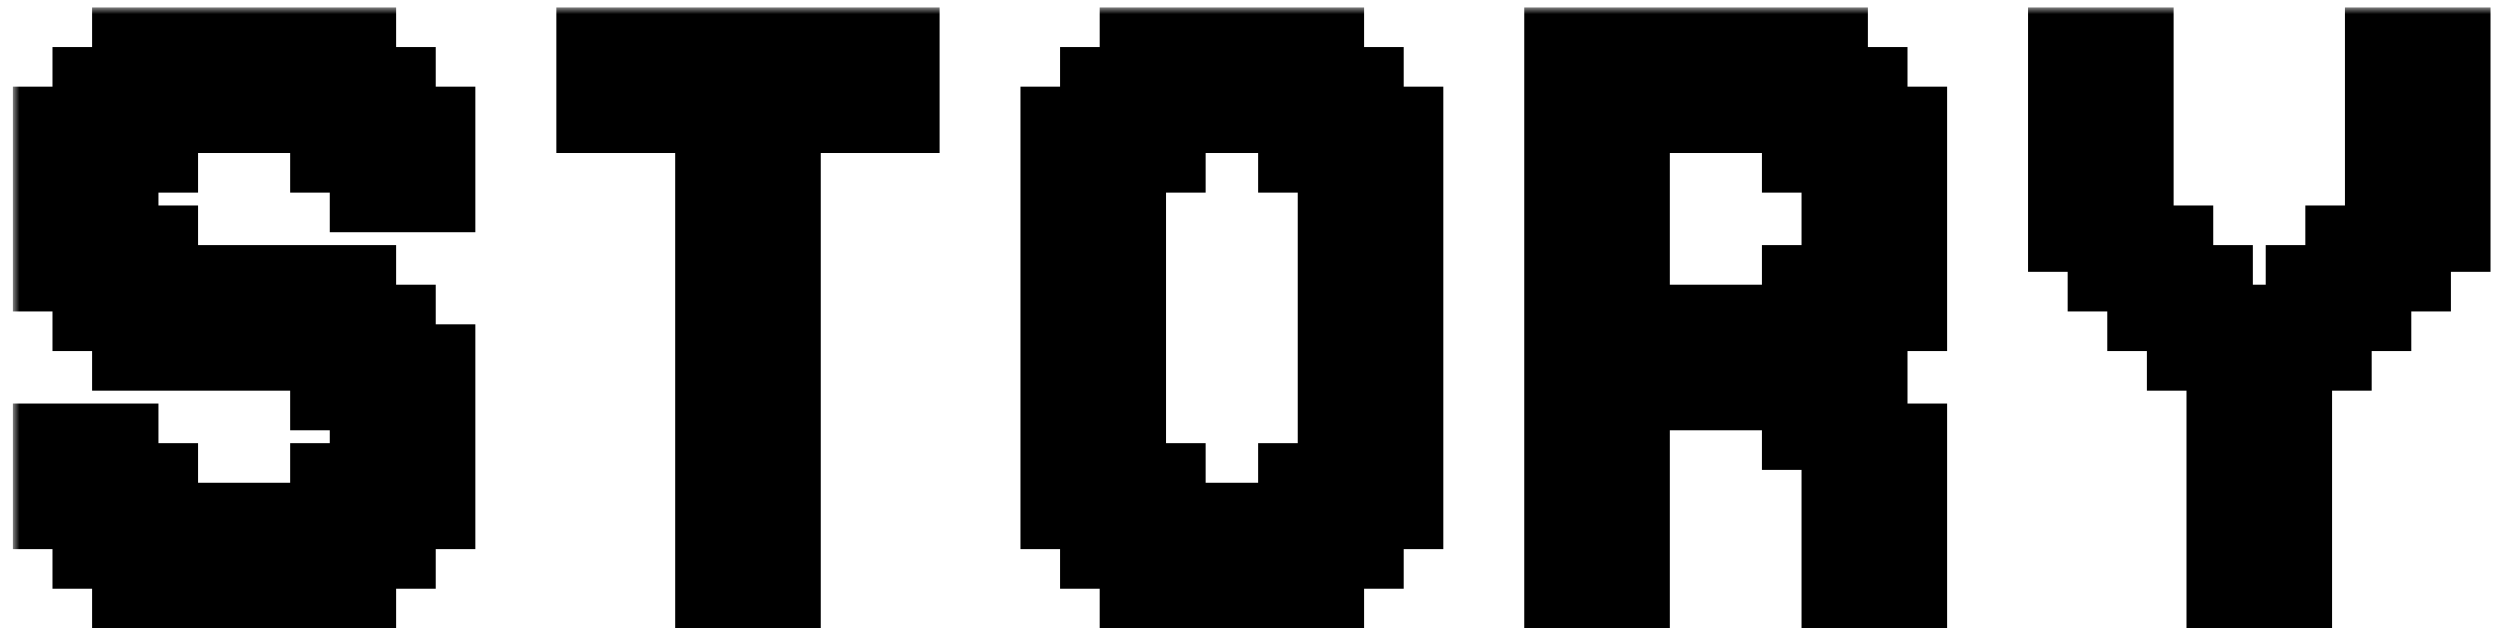 <svg width="187" height="47" viewBox="0 0 187 47" fill="none" xmlns="http://www.w3.org/2000/svg">
<mask id="path-1-outside-1_7303_6" maskUnits="userSpaceOnUse" x="0.963" y="0.556" width="186" height="47" fill="black">
<rect fill="white" x="0.963" y="0.556" width="186" height="47"/>
<path d="M25.667 1.556H28.63V4.519H25.667V1.556ZM22.704 1.556H25.667V4.519H22.704V1.556ZM19.741 1.556H22.704V4.519H19.741V1.556ZM13.815 1.556H16.778V4.519H13.815V1.556ZM10.852 1.556H13.815V4.519H10.852V1.556ZM7.889 1.556H10.852V4.519H7.889V1.556ZM16.778 1.556H19.741V4.519H16.778V1.556ZM16.778 4.519H19.741V7.482H16.778V4.519ZM19.741 4.519H22.704V7.482H19.741V4.519ZM22.704 4.519H25.667V7.482H22.704V4.519ZM25.667 4.519H28.63V7.482H25.667V4.519ZM28.63 4.519H31.593V7.482H28.63V4.519ZM13.815 4.519H16.778V7.482H13.815V4.519ZM10.852 4.519H13.815V7.482H10.852V4.519ZM7.889 4.519H10.852V7.482H7.889V4.519ZM4.926 4.519H7.889V7.482H4.926V4.519ZM1.963 7.482H4.926V10.445H1.963V7.482ZM4.926 7.482H7.889V10.445H4.926V7.482ZM7.889 7.482H10.852V10.445H7.889V7.482ZM10.852 7.482H13.815V10.445H10.852V7.482ZM13.815 7.482H16.778V10.445H13.815V7.482ZM16.778 7.482H19.741V10.445H16.778V7.482ZM19.741 7.482H22.704V10.445H19.741V7.482ZM22.704 7.482H25.667V10.445H22.704V7.482ZM25.667 7.482H28.63V10.445H25.667V7.482ZM28.63 7.482H31.593V10.445H28.63V7.482ZM31.593 7.482H34.556V10.445H31.593V7.482ZM31.593 10.445H34.556V13.408H31.593V10.445ZM31.593 13.408H34.556V16.37H31.593V13.408ZM28.63 13.408H31.593V16.37H28.63V13.408ZM28.63 10.445H31.593V13.408H28.63V10.445ZM25.667 13.408H28.63V16.37H25.667V13.408ZM25.667 10.445H28.63V13.408H25.667V10.445ZM22.704 10.445H25.667V13.408H22.704V10.445ZM10.852 10.445H13.815V13.408H10.852V10.445ZM7.889 10.445H10.852V13.408H7.889V10.445ZM4.926 10.445H7.889V13.408H4.926V10.445ZM1.963 10.445H4.926V13.408H1.963V10.445ZM1.963 13.408H4.926V16.37H1.963V13.408ZM4.926 13.408H7.889V16.37H4.926V13.408ZM4.926 16.37H7.889V19.333H4.926V16.37ZM7.889 13.408H10.852V16.37H7.889V13.408ZM7.889 16.37H10.852V19.333H7.889V16.37ZM10.852 16.37H13.815V19.333H10.852V16.37ZM1.963 16.37H4.926V19.333H1.963V16.37ZM1.963 19.333H4.926V22.296H1.963V19.333ZM4.926 19.333H7.889V22.296H4.926V19.333ZM4.926 22.296H7.889V25.259H4.926V22.296ZM7.889 22.296H10.852V25.259H7.889V22.296ZM7.889 19.333H10.852V22.296H7.889V19.333ZM10.852 19.333H13.815V22.296H10.852V19.333ZM10.852 22.296H13.815V25.259H10.852V22.296ZM7.889 25.259H10.852V28.222H7.889V25.259ZM10.852 25.259H13.815V28.222H10.852V25.259ZM13.815 25.259H16.778V28.222H13.815V25.259ZM16.778 25.259H19.741V28.222H16.778V25.259ZM19.741 25.259H22.704V28.222H19.741V25.259ZM19.741 22.296H22.704V25.259H19.741V22.296ZM22.704 22.296H25.667V25.259H22.704V22.296ZM25.667 22.296H28.63V25.259H25.667V22.296ZM25.667 19.333H28.63V22.296H25.667V19.333ZM22.704 19.333H25.667V22.296H22.704V19.333ZM19.741 19.333H22.704V22.296H19.741V19.333ZM16.778 19.333H19.741V22.296H16.778V19.333ZM16.778 22.296H19.741V25.259H16.778V22.296ZM13.815 22.296H16.778V25.259H13.815V22.296ZM13.815 19.333H16.778V22.296H13.815V19.333ZM28.63 22.296H31.593V25.259H28.63V22.296ZM28.63 25.259H31.593V28.222H28.63V25.259ZM25.667 25.259H28.63V28.222H25.667V25.259ZM25.667 28.222H28.63V31.185H25.667V28.222ZM22.704 28.222H25.667V31.185H22.704V28.222ZM22.704 25.259H25.667V28.222H22.704V25.259ZM28.63 28.222H31.593V31.185H28.63V28.222ZM31.593 28.222H34.556V31.185H31.593V28.222ZM31.593 25.259H34.556V28.222H31.593V25.259ZM31.593 31.185H34.556V34.148H31.593V31.185ZM31.593 34.148H34.556V37.111H31.593V34.148ZM31.593 37.111H34.556V40.074H31.593V37.111ZM28.63 37.111H31.593V40.074H28.63V37.111ZM28.63 40.074H31.593V43.037H28.63V40.074ZM25.667 40.074H28.63V43.037H25.667V40.074ZM25.667 37.111H28.63V40.074H25.667V37.111ZM22.704 37.111H25.667V40.074H22.704V37.111ZM22.704 34.148H25.667V37.111H22.704V34.148ZM25.667 34.148H28.63V37.111H25.667V34.148ZM25.667 31.185H28.63V34.148H25.667V31.185ZM28.63 31.185H31.593V34.148H28.63V31.185ZM28.63 34.148H31.593V37.111H28.63V34.148ZM1.963 31.185H4.926V34.148H1.963V31.185ZM1.963 34.148H4.926V37.111H1.963V34.148ZM4.926 34.148H7.889V37.111H4.926V34.148ZM4.926 31.185H7.889V34.148H4.926V31.185ZM7.889 31.185H10.852V34.148H7.889V31.185ZM7.889 34.148H10.852V37.111H7.889V34.148ZM1.963 37.111H4.926V40.074H1.963V37.111ZM4.926 37.111H7.889V40.074H4.926V37.111ZM10.852 34.148H13.815V37.111H10.852V34.148ZM10.852 37.111H13.815V40.074H10.852V37.111ZM7.889 37.111H10.852V40.074H7.889V37.111ZM7.889 40.074H10.852V43.037H7.889V40.074ZM4.926 40.074H7.889V43.037H4.926V40.074ZM7.889 43.037H10.852V46H7.889V43.037ZM10.852 43.037H13.815V46H10.852V43.037ZM13.815 43.037H16.778V46H13.815V43.037ZM16.778 43.037H19.741V46H16.778V43.037ZM19.741 43.037H22.704V46H19.741V43.037ZM22.704 43.037H25.667V46H22.704V43.037ZM25.667 43.037H28.63V46H25.667V43.037ZM22.704 40.074H25.667V43.037H22.704V40.074ZM19.741 40.074H22.704V43.037H19.741V40.074ZM16.778 40.074H19.741V43.037H16.778V40.074ZM16.778 37.111H19.741V40.074H16.778V37.111ZM13.815 37.111H16.778V40.074H13.815V37.111ZM19.741 37.111H22.704V40.074H19.741V37.111ZM13.815 40.074H16.778V43.037H13.815V40.074ZM10.852 40.074H13.815V43.037H10.852V40.074Z"/>
<path d="M51.504 43.037H54.467V46H51.504V43.037ZM54.467 43.037H57.43V46H54.467V43.037ZM57.43 43.037H60.393V46H57.43V43.037ZM57.43 40.074H60.393V43.037H57.43V40.074ZM57.43 37.111H60.393V40.074H57.43V37.111ZM57.43 34.148H60.393V37.111H57.43V34.148ZM57.43 31.185H60.393V34.148H57.43V31.185ZM57.43 28.222H60.393V31.185H57.43V28.222ZM57.43 25.259H60.393V28.222H57.43V25.259ZM57.43 22.296H60.393V25.259H57.43V22.296ZM57.43 19.333H60.393V22.296H57.43V19.333ZM57.43 16.37H60.393V19.333H57.43V16.37ZM57.43 13.408H60.393V16.37H57.43V13.408ZM57.43 10.445H60.393V13.408H57.43V10.445ZM54.467 10.445H57.43V13.408H54.467V10.445ZM54.467 7.482H57.43V10.445H54.467V7.482ZM57.43 7.482H60.393V10.445H57.43V7.482ZM51.504 7.482H54.467V10.445H51.504V7.482ZM51.504 19.333H54.467V22.296H51.504V19.333ZM51.504 22.296H54.467V25.259H51.504V22.296ZM51.504 25.259H54.467V28.222H51.504V25.259ZM51.504 28.222H54.467V31.185H51.504V28.222ZM51.504 31.185H54.467V34.148H51.504V31.185ZM54.467 34.148H57.43V37.111H54.467V34.148ZM54.467 37.111H57.43V40.074H54.467V37.111ZM54.467 40.074H57.43V43.037H54.467V40.074ZM51.504 40.074H54.467V43.037H51.504V40.074ZM51.504 37.111H54.467V40.074H51.504V37.111ZM51.504 34.148H54.467V37.111H51.504V34.148ZM54.467 22.296H57.43V25.259H54.467V22.296ZM54.467 19.333H57.43V22.296H54.467V19.333ZM54.467 16.37H57.43V19.333H54.467V16.37ZM54.467 13.408H57.43V16.37H54.467V13.408ZM51.504 13.408H54.467V16.37H51.504V13.408ZM51.504 16.37H54.467V19.333H51.504V16.37ZM54.467 31.185H57.43V34.148H54.467V31.185ZM54.467 28.222H57.43V31.185H54.467V28.222ZM54.467 25.259H57.43V28.222H54.467V25.259ZM51.504 10.445H54.467V13.408H51.504V10.445ZM51.504 4.519H54.467V7.482H51.504V4.519ZM54.467 4.519H57.43V7.482H54.467V4.519ZM57.43 4.519H60.393V7.482H57.43V4.519ZM57.43 1.556H60.393V4.519H57.43V1.556ZM54.467 1.556H57.43V4.519H54.467V1.556ZM51.504 1.556H54.467V4.519H51.504V1.556ZM48.541 1.556H51.504V4.519H48.541V1.556ZM45.578 1.556H48.541V4.519H45.578V1.556ZM45.578 4.519H48.541V7.482H45.578V4.519ZM45.578 7.482H48.541V10.445H45.578V7.482ZM48.541 4.519H51.504V7.482H48.541V4.519ZM48.541 7.482H51.504V10.445H48.541V7.482ZM60.393 1.556H63.356V4.519H60.393V1.556ZM63.356 1.556H66.319V4.519H63.356V1.556ZM63.356 4.519H66.319V7.482H63.356V4.519ZM63.356 7.482H66.319V10.445H63.356V7.482ZM60.393 7.482H63.356V10.445H60.393V7.482ZM60.393 4.519H63.356V7.482H60.393V4.519ZM66.319 1.556H69.282V4.519H66.319V1.556ZM66.319 4.519H69.282V7.482H66.319V4.519ZM66.319 7.482H69.282V10.445H66.319V7.482ZM42.615 1.556H45.578V4.519H42.615V1.556ZM42.615 4.519H45.578V7.482H42.615V4.519ZM42.615 7.482H45.578V10.445H42.615V7.482Z"/>
<path d="M83.257 1.556H86.219V4.519H83.257V1.556ZM86.219 1.556H89.182V4.519H86.219V1.556ZM89.182 1.556H92.145V4.519H89.182V1.556ZM92.145 1.556H95.108V4.519H92.145V1.556ZM95.108 1.556H98.071V4.519H95.108V1.556ZM98.071 1.556H101.034V4.519H98.071V1.556ZM98.071 4.519H101.034V7.482H98.071V4.519ZM101.034 4.519H103.997V7.482H101.034V4.519ZM95.108 4.519H98.071V7.482H95.108V4.519ZM92.145 4.519H95.108V7.482H92.145V4.519ZM89.182 4.519H92.145V7.482H89.182V4.519ZM86.219 4.519H89.182V7.482H86.219V4.519ZM83.257 4.519H86.219V7.482H83.257V4.519ZM80.293 7.482H83.257V10.445H80.293V7.482ZM80.293 4.519H83.257V7.482H80.293V4.519ZM77.331 7.482H80.293V10.445H77.331V7.482ZM83.257 7.482H86.219V10.445H83.257V7.482ZM86.219 7.482H89.182V10.445H86.219V7.482ZM89.182 7.482H92.145V10.445H89.182V7.482ZM92.145 7.482H95.108V10.445H92.145V7.482ZM95.108 7.482H98.071V10.445H95.108V7.482ZM98.071 7.482H101.034V10.445H98.071V7.482ZM101.034 7.482H103.997V10.445H101.034V7.482ZM103.997 7.482H106.96V10.445H103.997V7.482ZM103.997 10.445H106.96V13.408H103.997V10.445ZM101.034 10.445H103.997V13.408H101.034V10.445ZM98.071 10.445H101.034V13.408H98.071V10.445ZM95.108 10.445H98.071V13.408H95.108V10.445ZM98.071 13.408H101.034V16.37H98.071V13.408ZM98.071 16.37H101.034V19.333H98.071V16.37ZM98.071 19.333H101.034V22.296H98.071V19.333ZM98.071 22.296H101.034V25.259H98.071V22.296ZM98.071 25.259H101.034V28.222H98.071V25.259ZM101.034 22.296H103.997V25.259H101.034V22.296ZM103.997 22.296H106.96V25.259H103.997V22.296ZM103.997 19.333H106.96V22.296H103.997V19.333ZM103.997 16.37H106.96V19.333H103.997V16.37ZM103.997 13.408H106.96V16.37H103.997V13.408ZM101.034 13.408H103.997V16.37H101.034V13.408ZM101.034 16.37H103.997V19.333H101.034V16.37ZM101.034 19.333H103.997V22.296H101.034V19.333ZM101.034 25.259H103.997V28.222H101.034V25.259ZM101.034 28.222H103.997V31.185H101.034V28.222ZM103.997 28.222H106.96V31.185H103.997V28.222ZM103.997 25.259H106.96V28.222H103.997V25.259ZM103.997 31.185H106.96V34.148H103.997V31.185ZM103.997 34.148H106.96V37.111H103.997V34.148ZM103.997 37.111H106.96V40.074H103.997V37.111ZM101.034 37.111H103.997V40.074H101.034V37.111ZM101.034 34.148H103.997V37.111H101.034V34.148ZM101.034 31.185H103.997V34.148H101.034V31.185ZM98.071 28.222H101.034V31.185H98.071V28.222ZM98.071 31.185H101.034V34.148H98.071V31.185ZM98.071 34.148H101.034V37.111H98.071V34.148ZM95.108 34.148H98.071V37.111H95.108V34.148ZM98.071 37.111H101.034V40.074H98.071V37.111ZM101.034 40.074H103.997V43.037H101.034V40.074ZM98.071 40.074H101.034V43.037H98.071V40.074ZM95.108 37.111H98.071V40.074H95.108V37.111ZM95.108 40.074H98.071V43.037H95.108V40.074ZM98.071 43.037H101.034V46H98.071V43.037ZM95.108 43.037H98.071V46H95.108V43.037ZM92.145 43.037H95.108V46H92.145V43.037ZM89.182 43.037H92.145V46H89.182V43.037ZM86.219 43.037H89.182V46H86.219V43.037ZM83.257 43.037H86.219V46H83.257V43.037ZM83.257 40.074H86.219V43.037H83.257V40.074ZM86.219 40.074H89.182V43.037H86.219V40.074ZM86.219 37.111H89.182V40.074H86.219V37.111ZM89.182 37.111H92.145V40.074H89.182V37.111ZM92.145 37.111H95.108V40.074H92.145V37.111ZM92.145 40.074H95.108V43.037H92.145V40.074ZM89.182 40.074H92.145V43.037H89.182V40.074ZM80.293 40.074H83.257V43.037H80.293V40.074ZM83.257 37.111H86.219V40.074H83.257V37.111ZM86.219 34.148H89.182V37.111H86.219V34.148ZM83.257 34.148H86.219V37.111H83.257V34.148ZM80.293 34.148H83.257V37.111H80.293V34.148ZM80.293 37.111H83.257V40.074H80.293V37.111ZM77.331 37.111H80.293V40.074H77.331V37.111ZM77.331 34.148H80.293V37.111H77.331V34.148ZM77.331 31.185H80.293V34.148H77.331V31.185ZM77.331 28.222H80.293V31.185H77.331V28.222ZM77.331 25.259H80.293V28.222H77.331V25.259ZM77.331 22.296H80.293V25.259H77.331V22.296ZM77.331 19.333H80.293V22.296H77.331V19.333ZM77.331 16.37H80.293V19.333H77.331V16.37ZM77.331 13.408H80.293V16.37H77.331V13.408ZM77.331 10.445H80.293V13.408H77.331V10.445ZM80.293 10.445H83.257V13.408H80.293V10.445ZM83.257 10.445H86.219V13.408H83.257V10.445ZM86.219 10.445H89.182V13.408H86.219V10.445ZM83.257 13.408H86.219V16.37H83.257V13.408ZM83.257 16.37H86.219V19.333H83.257V16.37ZM83.257 19.333H86.219V22.296H83.257V19.333ZM83.257 22.296H86.219V25.259H83.257V22.296ZM83.257 25.259H86.219V28.222H83.257V25.259ZM83.257 28.222H86.219V31.185H83.257V28.222ZM83.257 31.185H86.219V34.148H83.257V31.185ZM80.293 31.185H83.257V34.148H80.293V31.185ZM80.293 28.222H83.257V31.185H80.293V28.222ZM80.293 25.259H83.257V28.222H80.293V25.259ZM80.293 22.296H83.257V25.259H80.293V22.296ZM80.293 19.333H83.257V22.296H80.293V19.333ZM80.293 16.37H83.257V19.333H80.293V16.37ZM80.293 13.408H83.257V16.37H80.293V13.408Z"/>
<path d="M115.014 1.556H117.977V4.519H115.014V1.556ZM117.977 1.556H120.94V4.519H117.977V1.556ZM120.94 1.556H123.903V4.519H120.94V1.556ZM123.903 1.556H126.866V4.519H123.903V1.556ZM126.866 1.556H129.829V4.519H126.866V1.556ZM129.829 1.556H132.792V4.519H129.829V1.556ZM132.792 1.556H135.755V4.519H132.792V1.556ZM135.755 1.556H138.718V4.519H135.755V1.556ZM135.755 4.519H138.718V7.482H135.755V4.519ZM138.718 4.519H141.681V7.482H138.718V4.519ZM132.792 4.519H135.755V7.482H132.792V4.519ZM129.829 4.519H132.792V7.482H129.829V4.519ZM126.866 4.519H129.829V7.482H126.866V4.519ZM123.903 4.519H126.866V7.482H123.903V4.519ZM120.94 4.519H123.903V7.482H120.94V4.519ZM117.977 4.519H120.94V7.482H117.977V4.519ZM115.014 4.519H117.977V7.482H115.014V4.519ZM115.014 7.482H117.977V10.445H115.014V7.482ZM117.977 7.482H120.94V10.445H117.977V7.482ZM120.94 7.482H123.903V10.445H120.94V7.482ZM123.903 7.482H126.866V10.445H123.903V7.482ZM129.829 7.482H132.792V10.445H129.829V7.482ZM132.792 7.482H135.755V10.445H132.792V7.482ZM135.755 7.482H138.718V10.445H135.755V7.482ZM138.718 7.482H141.681V10.445H138.718V7.482ZM141.681 7.482H144.644V10.445H141.681V7.482ZM126.866 7.482H129.829V10.445H126.866V7.482ZM132.792 10.445H135.755V13.408H132.792V10.445ZM135.755 10.445H138.718V13.408H135.755V10.445ZM141.681 10.445H144.644V13.408H141.681V10.445ZM138.718 10.445H141.681V13.408H138.718V10.445ZM138.718 13.408H141.681V16.37H138.718V13.408ZM138.718 19.333H141.681V22.296H138.718V19.333ZM141.681 19.333H144.644V22.296H141.681V19.333ZM141.681 22.296H144.644V25.259H141.681V22.296ZM141.681 13.408H144.644V16.37H141.681V13.408ZM135.755 19.333H138.718V22.296H135.755V19.333ZM135.755 13.408H138.718V16.37H135.755V13.408ZM132.792 19.333H135.755V22.296H132.792V19.333ZM135.755 22.296H138.718V25.259H135.755V22.296ZM138.718 22.296H141.681V25.259H138.718V22.296ZM138.718 25.259H141.681V28.222H138.718V25.259ZM132.792 28.222H135.755V31.185H132.792V28.222ZM135.755 28.222H138.718V31.185H135.755V28.222ZM135.755 25.259H138.718V28.222H135.755V25.259ZM132.792 25.259H135.755V28.222H132.792V25.259ZM132.792 22.296H135.755V25.259H132.792V22.296ZM129.829 28.222H132.792V31.185H129.829V28.222ZM126.866 28.222H129.829V31.185H126.866V28.222ZM123.903 28.222H126.866V31.185H123.903V28.222ZM123.903 25.259H126.866V28.222H123.903V25.259ZM126.866 25.259H129.829V28.222H126.866V25.259ZM126.866 22.296H129.829V25.259H126.866V22.296ZM129.829 22.296H132.792V25.259H129.829V22.296ZM123.903 22.296H126.866V25.259H123.903V22.296ZM129.829 25.259H132.792V28.222H129.829V25.259ZM117.977 10.445H120.94V13.408H117.977V10.445ZM120.94 10.445H123.903V13.408H120.94V10.445ZM120.94 13.408H123.903V16.37H120.94V13.408ZM120.94 16.37H123.903V19.333H120.94V16.37ZM120.94 19.333H123.903V22.296H120.94V19.333ZM117.977 19.333H120.94V22.296H117.977V19.333ZM115.014 19.333H117.977V22.296H115.014V19.333ZM115.014 16.37H117.977V19.333H115.014V16.37ZM115.014 13.408H117.977V16.37H115.014V13.408ZM115.014 10.445H117.977V13.408H115.014V10.445ZM117.977 16.37H120.94V19.333H117.977V16.37ZM117.977 22.296H120.94V25.259H117.977V22.296ZM117.977 13.408H120.94V16.37H117.977V13.408ZM115.014 22.296H117.977V25.259H115.014V22.296ZM115.014 25.259H117.977V28.222H115.014V25.259ZM117.977 25.259H120.94V28.222H117.977V25.259ZM120.94 22.296H123.903V25.259H120.94V22.296ZM120.94 25.259H123.903V28.222H120.94V25.259ZM120.94 28.222H123.903V31.185H120.94V28.222ZM120.94 31.185H123.903V34.148H120.94V31.185ZM120.94 34.148H123.903V37.111H120.94V34.148ZM120.94 37.111H123.903V40.074H120.94V37.111ZM120.94 43.037H123.903V46H120.94V43.037ZM117.977 43.037H120.94V46H117.977V43.037ZM115.014 43.037H117.977V46H115.014V43.037ZM115.014 40.074H117.977V43.037H115.014V40.074ZM115.014 37.111H117.977V40.074H115.014V37.111ZM115.014 34.148H117.977V37.111H115.014V34.148ZM115.014 31.185H117.977V34.148H115.014V31.185ZM115.014 28.222H117.977V31.185H115.014V28.222ZM117.977 28.222H120.94V31.185H117.977V28.222ZM117.977 31.185H120.94V34.148H117.977V31.185ZM117.977 34.148H120.94V37.111H117.977V34.148ZM117.977 37.111H120.94V40.074H117.977V37.111ZM117.977 40.074H120.94V43.037H117.977V40.074ZM120.94 40.074H123.903V43.037H120.94V40.074ZM141.681 16.37H144.644V19.333H141.681V16.37ZM138.718 16.37H141.681V19.333H138.718V16.37ZM135.755 16.37H138.718V19.333H135.755V16.37ZM141.681 43.037H144.644V46H141.681V43.037ZM141.681 40.074H144.644V43.037H141.681V40.074ZM141.681 37.111H144.644V40.074H141.681V37.111ZM138.718 37.111H141.681V40.074H138.718V37.111ZM135.755 37.111H138.718V40.074H135.755V37.111ZM135.755 40.074H138.718V43.037H135.755V40.074ZM135.755 43.037H138.718V46H135.755V43.037ZM138.718 43.037H141.681V46H138.718V43.037ZM138.718 40.074H141.681V43.037H138.718V40.074ZM135.755 34.148H138.718V37.111H135.755V34.148ZM135.755 31.185H138.718V34.148H135.755V31.185ZM132.792 31.185H135.755V34.148H132.792V31.185ZM141.681 34.148H144.644V37.111H141.681V34.148ZM141.681 31.185H144.644V34.148H141.681V31.185ZM138.718 34.148H141.681V37.111H138.718V34.148ZM138.718 31.185H141.681V34.148H138.718V31.185ZM138.718 28.222H141.681V31.185H138.718V28.222Z"/>
<path d="M182.328 1.556H185.291V4.519H182.328V1.556ZM179.365 1.556H182.328V4.519H179.365V1.556ZM176.402 1.556H179.365V4.519H176.402V1.556ZM176.402 4.519H179.365V7.482H176.402V4.519ZM176.402 7.482H179.365V10.445H176.402V7.482ZM176.402 10.445H179.365V13.408H176.402V10.445ZM176.402 13.408H179.365V16.37H176.402V13.408ZM176.402 16.37H179.365V19.333H176.402V16.37ZM179.365 16.37H182.328V19.333H179.365V16.37ZM179.365 13.408H182.328V16.37H179.365V13.408ZM182.328 13.408H185.291V16.37H182.328V13.408ZM182.328 10.445H185.291V13.408H182.328V10.445ZM182.328 7.482H185.291V10.445H182.328V7.482ZM182.328 4.519H185.291V7.482H182.328V4.519ZM179.365 10.445H182.328V13.408H179.365V10.445ZM179.365 7.482H182.328V10.445H179.365V7.482ZM179.365 4.519H182.328V7.482H179.365V4.519ZM182.328 16.37H185.291V19.333H182.328V16.37ZM179.365 19.333H182.328V22.296H179.365V19.333ZM176.402 19.333H179.365V22.296H176.402V19.333ZM176.402 22.296H179.365V25.259H176.402V22.296ZM173.439 22.296H176.402V25.259H173.439V22.296ZM173.439 25.259H176.402V28.222H173.439V25.259ZM170.476 25.259H173.439V28.222H170.476V25.259ZM170.476 28.222H173.439V31.185H170.476V28.222ZM170.476 31.185H173.439V34.148H170.476V31.185ZM170.476 34.148H173.439V37.111H170.476V34.148ZM170.476 37.111H173.439V40.074H170.476V37.111ZM170.476 40.074H173.439V43.037H170.476V40.074ZM170.476 43.037H173.439V46H170.476V43.037ZM167.513 43.037H170.476V46H167.513V43.037ZM164.55 43.037H167.513V46H164.55V43.037ZM164.55 40.074H167.513V43.037H164.55V40.074ZM164.55 37.111H167.513V40.074H164.55V37.111ZM164.55 34.148H167.513V37.111H164.55V34.148ZM164.55 31.185H167.513V34.148H164.55V31.185ZM164.55 28.222H167.513V31.185H164.55V28.222ZM167.513 28.222H170.476V31.185H167.513V28.222ZM167.513 25.259H170.476V28.222H167.513V25.259ZM167.513 31.185H170.476V34.148H167.513V31.185ZM167.513 34.148H170.476V37.111H167.513V34.148ZM167.513 37.111H170.476V40.074H167.513V37.111ZM167.513 40.074H170.476V43.037H167.513V40.074ZM164.55 25.259H167.513V28.222H164.55V25.259ZM161.587 22.296H164.55V25.259H161.587V22.296ZM161.587 25.259H164.55V28.222H161.587V25.259ZM158.624 22.296H161.587V25.259H158.624V22.296ZM158.624 19.333H161.587V22.296H158.624V19.333ZM155.661 19.333H158.624V22.296H155.661V19.333ZM155.661 16.37H158.624V19.333H155.661V16.37ZM152.698 16.37H155.661V19.333H152.698V16.37ZM152.698 13.408H155.661V16.37H152.698V13.408ZM152.698 10.445H155.661V13.408H152.698V10.445ZM152.698 7.482H155.661V10.445H152.698V7.482ZM152.698 4.519H155.661V7.482H152.698V4.519ZM152.698 1.556H155.661V4.519H152.698V1.556ZM155.661 1.556H158.624V4.519H155.661V1.556ZM155.661 4.519H158.624V7.482H155.661V4.519ZM155.661 7.482H158.624V10.445H155.661V7.482ZM158.624 4.519H161.587V7.482H158.624V4.519ZM158.624 1.556H161.587V4.519H158.624V1.556ZM158.624 7.482H161.587V10.445H158.624V7.482ZM158.624 10.445H161.587V13.408H158.624V10.445ZM155.661 10.445H158.624V13.408H155.661V10.445ZM155.661 13.408H158.624V16.37H155.661V13.408ZM158.624 13.408H161.587V16.37H158.624V13.408ZM158.624 16.37H161.587V19.333H158.624V16.37ZM161.587 16.37H164.55V19.333H161.587V16.37ZM161.587 19.333H164.55V22.296H161.587V19.333ZM164.55 19.333H167.513V22.296H164.55V19.333ZM164.55 22.296H167.513V25.259H164.55V22.296ZM167.513 22.296H170.476V25.259H167.513V22.296ZM170.476 22.296H173.439V25.259H170.476V22.296ZM170.476 19.333H173.439V22.296H170.476V19.333ZM173.439 19.333H176.402V22.296H173.439V19.333ZM173.439 16.37H176.402V19.333H173.439V16.37Z"/>
</mask>
<path d="M25.667 1.556H28.63V4.519H25.667V1.556ZM22.704 1.556H25.667V4.519H22.704V1.556ZM19.741 1.556H22.704V4.519H19.741V1.556ZM13.815 1.556H16.778V4.519H13.815V1.556ZM10.852 1.556H13.815V4.519H10.852V1.556ZM7.889 1.556H10.852V4.519H7.889V1.556ZM16.778 1.556H19.741V4.519H16.778V1.556ZM16.778 4.519H19.741V7.482H16.778V4.519ZM19.741 4.519H22.704V7.482H19.741V4.519ZM22.704 4.519H25.667V7.482H22.704V4.519ZM25.667 4.519H28.63V7.482H25.667V4.519ZM28.63 4.519H31.593V7.482H28.63V4.519ZM13.815 4.519H16.778V7.482H13.815V4.519ZM10.852 4.519H13.815V7.482H10.852V4.519ZM7.889 4.519H10.852V7.482H7.889V4.519ZM4.926 4.519H7.889V7.482H4.926V4.519ZM1.963 7.482H4.926V10.445H1.963V7.482ZM4.926 7.482H7.889V10.445H4.926V7.482ZM7.889 7.482H10.852V10.445H7.889V7.482ZM10.852 7.482H13.815V10.445H10.852V7.482ZM13.815 7.482H16.778V10.445H13.815V7.482ZM16.778 7.482H19.741V10.445H16.778V7.482ZM19.741 7.482H22.704V10.445H19.741V7.482ZM22.704 7.482H25.667V10.445H22.704V7.482ZM25.667 7.482H28.63V10.445H25.667V7.482ZM28.63 7.482H31.593V10.445H28.63V7.482ZM31.593 7.482H34.556V10.445H31.593V7.482ZM31.593 10.445H34.556V13.408H31.593V10.445ZM31.593 13.408H34.556V16.37H31.593V13.408ZM28.63 13.408H31.593V16.37H28.63V13.408ZM28.63 10.445H31.593V13.408H28.63V10.445ZM25.667 13.408H28.63V16.37H25.667V13.408ZM25.667 10.445H28.63V13.408H25.667V10.445ZM22.704 10.445H25.667V13.408H22.704V10.445ZM10.852 10.445H13.815V13.408H10.852V10.445ZM7.889 10.445H10.852V13.408H7.889V10.445ZM4.926 10.445H7.889V13.408H4.926V10.445ZM1.963 10.445H4.926V13.408H1.963V10.445ZM1.963 13.408H4.926V16.37H1.963V13.408ZM4.926 13.408H7.889V16.37H4.926V13.408ZM4.926 16.37H7.889V19.333H4.926V16.37ZM7.889 13.408H10.852V16.37H7.889V13.408ZM7.889 16.37H10.852V19.333H7.889V16.37ZM10.852 16.37H13.815V19.333H10.852V16.37ZM1.963 16.37H4.926V19.333H1.963V16.37ZM1.963 19.333H4.926V22.296H1.963V19.333ZM4.926 19.333H7.889V22.296H4.926V19.333ZM4.926 22.296H7.889V25.259H4.926V22.296ZM7.889 22.296H10.852V25.259H7.889V22.296ZM7.889 19.333H10.852V22.296H7.889V19.333ZM10.852 19.333H13.815V22.296H10.852V19.333ZM10.852 22.296H13.815V25.259H10.852V22.296ZM7.889 25.259H10.852V28.222H7.889V25.259ZM10.852 25.259H13.815V28.222H10.852V25.259ZM13.815 25.259H16.778V28.222H13.815V25.259ZM16.778 25.259H19.741V28.222H16.778V25.259ZM19.741 25.259H22.704V28.222H19.741V25.259ZM19.741 22.296H22.704V25.259H19.741V22.296ZM22.704 22.296H25.667V25.259H22.704V22.296ZM25.667 22.296H28.63V25.259H25.667V22.296ZM25.667 19.333H28.63V22.296H25.667V19.333ZM22.704 19.333H25.667V22.296H22.704V19.333ZM19.741 19.333H22.704V22.296H19.741V19.333ZM16.778 19.333H19.741V22.296H16.778V19.333ZM16.778 22.296H19.741V25.259H16.778V22.296ZM13.815 22.296H16.778V25.259H13.815V22.296ZM13.815 19.333H16.778V22.296H13.815V19.333ZM28.63 22.296H31.593V25.259H28.63V22.296ZM28.63 25.259H31.593V28.222H28.63V25.259ZM25.667 25.259H28.63V28.222H25.667V25.259ZM25.667 28.222H28.63V31.185H25.667V28.222ZM22.704 28.222H25.667V31.185H22.704V28.222ZM22.704 25.259H25.667V28.222H22.704V25.259ZM28.63 28.222H31.593V31.185H28.63V28.222ZM31.593 28.222H34.556V31.185H31.593V28.222ZM31.593 25.259H34.556V28.222H31.593V25.259ZM31.593 31.185H34.556V34.148H31.593V31.185ZM31.593 34.148H34.556V37.111H31.593V34.148ZM31.593 37.111H34.556V40.074H31.593V37.111ZM28.63 37.111H31.593V40.074H28.63V37.111ZM28.63 40.074H31.593V43.037H28.63V40.074ZM25.667 40.074H28.63V43.037H25.667V40.074ZM25.667 37.111H28.63V40.074H25.667V37.111ZM22.704 37.111H25.667V40.074H22.704V37.111ZM22.704 34.148H25.667V37.111H22.704V34.148ZM25.667 34.148H28.63V37.111H25.667V34.148ZM25.667 31.185H28.63V34.148H25.667V31.185ZM28.63 31.185H31.593V34.148H28.63V31.185ZM28.63 34.148H31.593V37.111H28.63V34.148ZM1.963 31.185H4.926V34.148H1.963V31.185ZM1.963 34.148H4.926V37.111H1.963V34.148ZM4.926 34.148H7.889V37.111H4.926V34.148ZM4.926 31.185H7.889V34.148H4.926V31.185ZM7.889 31.185H10.852V34.148H7.889V31.185ZM7.889 34.148H10.852V37.111H7.889V34.148ZM1.963 37.111H4.926V40.074H1.963V37.111ZM4.926 37.111H7.889V40.074H4.926V37.111ZM10.852 34.148H13.815V37.111H10.852V34.148ZM10.852 37.111H13.815V40.074H10.852V37.111ZM7.889 37.111H10.852V40.074H7.889V37.111ZM7.889 40.074H10.852V43.037H7.889V40.074ZM4.926 40.074H7.889V43.037H4.926V40.074ZM7.889 43.037H10.852V46H7.889V43.037ZM10.852 43.037H13.815V46H10.852V43.037ZM13.815 43.037H16.778V46H13.815V43.037ZM16.778 43.037H19.741V46H16.778V43.037ZM19.741 43.037H22.704V46H19.741V43.037ZM22.704 43.037H25.667V46H22.704V43.037ZM25.667 43.037H28.63V46H25.667V43.037ZM22.704 40.074H25.667V43.037H22.704V40.074ZM19.741 40.074H22.704V43.037H19.741V40.074ZM16.778 40.074H19.741V43.037H16.778V40.074ZM16.778 37.111H19.741V40.074H16.778V37.111ZM13.815 37.111H16.778V40.074H13.815V37.111ZM19.741 37.111H22.704V40.074H19.741V37.111ZM13.815 40.074H16.778V43.037H13.815V40.074ZM10.852 40.074H13.815V43.037H10.852V40.074Z" fill="black"/>
<path d="M51.504 43.037H54.467V46H51.504V43.037ZM54.467 43.037H57.43V46H54.467V43.037ZM57.43 43.037H60.393V46H57.43V43.037ZM57.43 40.074H60.393V43.037H57.43V40.074ZM57.43 37.111H60.393V40.074H57.43V37.111ZM57.43 34.148H60.393V37.111H57.43V34.148ZM57.43 31.185H60.393V34.148H57.43V31.185ZM57.43 28.222H60.393V31.185H57.43V28.222ZM57.43 25.259H60.393V28.222H57.43V25.259ZM57.43 22.296H60.393V25.259H57.43V22.296ZM57.43 19.333H60.393V22.296H57.43V19.333ZM57.43 16.37H60.393V19.333H57.43V16.37ZM57.43 13.408H60.393V16.37H57.43V13.408ZM57.43 10.445H60.393V13.408H57.43V10.445ZM54.467 10.445H57.43V13.408H54.467V10.445ZM54.467 7.482H57.43V10.445H54.467V7.482ZM57.43 7.482H60.393V10.445H57.43V7.482ZM51.504 7.482H54.467V10.445H51.504V7.482ZM51.504 19.333H54.467V22.296H51.504V19.333ZM51.504 22.296H54.467V25.259H51.504V22.296ZM51.504 25.259H54.467V28.222H51.504V25.259ZM51.504 28.222H54.467V31.185H51.504V28.222ZM51.504 31.185H54.467V34.148H51.504V31.185ZM54.467 34.148H57.43V37.111H54.467V34.148ZM54.467 37.111H57.43V40.074H54.467V37.111ZM54.467 40.074H57.43V43.037H54.467V40.074ZM51.504 40.074H54.467V43.037H51.504V40.074ZM51.504 37.111H54.467V40.074H51.504V37.111ZM51.504 34.148H54.467V37.111H51.504V34.148ZM54.467 22.296H57.43V25.259H54.467V22.296ZM54.467 19.333H57.43V22.296H54.467V19.333ZM54.467 16.37H57.43V19.333H54.467V16.37ZM54.467 13.408H57.43V16.37H54.467V13.408ZM51.504 13.408H54.467V16.37H51.504V13.408ZM51.504 16.37H54.467V19.333H51.504V16.37ZM54.467 31.185H57.43V34.148H54.467V31.185ZM54.467 28.222H57.43V31.185H54.467V28.222ZM54.467 25.259H57.43V28.222H54.467V25.259ZM51.504 10.445H54.467V13.408H51.504V10.445ZM51.504 4.519H54.467V7.482H51.504V4.519ZM54.467 4.519H57.43V7.482H54.467V4.519ZM57.43 4.519H60.393V7.482H57.43V4.519ZM57.43 1.556H60.393V4.519H57.43V1.556ZM54.467 1.556H57.43V4.519H54.467V1.556ZM51.504 1.556H54.467V4.519H51.504V1.556ZM48.541 1.556H51.504V4.519H48.541V1.556ZM45.578 1.556H48.541V4.519H45.578V1.556ZM45.578 4.519H48.541V7.482H45.578V4.519ZM45.578 7.482H48.541V10.445H45.578V7.482ZM48.541 4.519H51.504V7.482H48.541V4.519ZM48.541 7.482H51.504V10.445H48.541V7.482ZM60.393 1.556H63.356V4.519H60.393V1.556ZM63.356 1.556H66.319V4.519H63.356V1.556ZM63.356 4.519H66.319V7.482H63.356V4.519ZM63.356 7.482H66.319V10.445H63.356V7.482ZM60.393 7.482H63.356V10.445H60.393V7.482ZM60.393 4.519H63.356V7.482H60.393V4.519ZM66.319 1.556H69.282V4.519H66.319V1.556ZM66.319 4.519H69.282V7.482H66.319V4.519ZM66.319 7.482H69.282V10.445H66.319V7.482ZM42.615 1.556H45.578V4.519H42.615V1.556ZM42.615 4.519H45.578V7.482H42.615V4.519ZM42.615 7.482H45.578V10.445H42.615V7.482Z" fill="black"/>
<path d="M83.257 1.556H86.219V4.519H83.257V1.556ZM86.219 1.556H89.182V4.519H86.219V1.556ZM89.182 1.556H92.145V4.519H89.182V1.556ZM92.145 1.556H95.108V4.519H92.145V1.556ZM95.108 1.556H98.071V4.519H95.108V1.556ZM98.071 1.556H101.034V4.519H98.071V1.556ZM98.071 4.519H101.034V7.482H98.071V4.519ZM101.034 4.519H103.997V7.482H101.034V4.519ZM95.108 4.519H98.071V7.482H95.108V4.519ZM92.145 4.519H95.108V7.482H92.145V4.519ZM89.182 4.519H92.145V7.482H89.182V4.519ZM86.219 4.519H89.182V7.482H86.219V4.519ZM83.257 4.519H86.219V7.482H83.257V4.519ZM80.293 7.482H83.257V10.445H80.293V7.482ZM80.293 4.519H83.257V7.482H80.293V4.519ZM77.331 7.482H80.293V10.445H77.331V7.482ZM83.257 7.482H86.219V10.445H83.257V7.482ZM86.219 7.482H89.182V10.445H86.219V7.482ZM89.182 7.482H92.145V10.445H89.182V7.482ZM92.145 7.482H95.108V10.445H92.145V7.482ZM95.108 7.482H98.071V10.445H95.108V7.482ZM98.071 7.482H101.034V10.445H98.071V7.482ZM101.034 7.482H103.997V10.445H101.034V7.482ZM103.997 7.482H106.96V10.445H103.997V7.482ZM103.997 10.445H106.96V13.408H103.997V10.445ZM101.034 10.445H103.997V13.408H101.034V10.445ZM98.071 10.445H101.034V13.408H98.071V10.445ZM95.108 10.445H98.071V13.408H95.108V10.445ZM98.071 13.408H101.034V16.37H98.071V13.408ZM98.071 16.37H101.034V19.333H98.071V16.37ZM98.071 19.333H101.034V22.296H98.071V19.333ZM98.071 22.296H101.034V25.259H98.071V22.296ZM98.071 25.259H101.034V28.222H98.071V25.259ZM101.034 22.296H103.997V25.259H101.034V22.296ZM103.997 22.296H106.96V25.259H103.997V22.296ZM103.997 19.333H106.96V22.296H103.997V19.333ZM103.997 16.37H106.96V19.333H103.997V16.37ZM103.997 13.408H106.96V16.37H103.997V13.408ZM101.034 13.408H103.997V16.37H101.034V13.408ZM101.034 16.37H103.997V19.333H101.034V16.37ZM101.034 19.333H103.997V22.296H101.034V19.333ZM101.034 25.259H103.997V28.222H101.034V25.259ZM101.034 28.222H103.997V31.185H101.034V28.222ZM103.997 28.222H106.96V31.185H103.997V28.222ZM103.997 25.259H106.96V28.222H103.997V25.259ZM103.997 31.185H106.96V34.148H103.997V31.185ZM103.997 34.148H106.96V37.111H103.997V34.148ZM103.997 37.111H106.96V40.074H103.997V37.111ZM101.034 37.111H103.997V40.074H101.034V37.111ZM101.034 34.148H103.997V37.111H101.034V34.148ZM101.034 31.185H103.997V34.148H101.034V31.185ZM98.071 28.222H101.034V31.185H98.071V28.222ZM98.071 31.185H101.034V34.148H98.071V31.185ZM98.071 34.148H101.034V37.111H98.071V34.148ZM95.108 34.148H98.071V37.111H95.108V34.148ZM98.071 37.111H101.034V40.074H98.071V37.111ZM101.034 40.074H103.997V43.037H101.034V40.074ZM98.071 40.074H101.034V43.037H98.071V40.074ZM95.108 37.111H98.071V40.074H95.108V37.111ZM95.108 40.074H98.071V43.037H95.108V40.074ZM98.071 43.037H101.034V46H98.071V43.037ZM95.108 43.037H98.071V46H95.108V43.037ZM92.145 43.037H95.108V46H92.145V43.037ZM89.182 43.037H92.145V46H89.182V43.037ZM86.219 43.037H89.182V46H86.219V43.037ZM83.257 43.037H86.219V46H83.257V43.037ZM83.257 40.074H86.219V43.037H83.257V40.074ZM86.219 40.074H89.182V43.037H86.219V40.074ZM86.219 37.111H89.182V40.074H86.219V37.111ZM89.182 37.111H92.145V40.074H89.182V37.111ZM92.145 37.111H95.108V40.074H92.145V37.111ZM92.145 40.074H95.108V43.037H92.145V40.074ZM89.182 40.074H92.145V43.037H89.182V40.074ZM80.293 40.074H83.257V43.037H80.293V40.074ZM83.257 37.111H86.219V40.074H83.257V37.111ZM86.219 34.148H89.182V37.111H86.219V34.148ZM83.257 34.148H86.219V37.111H83.257V34.148ZM80.293 34.148H83.257V37.111H80.293V34.148ZM80.293 37.111H83.257V40.074H80.293V37.111ZM77.331 37.111H80.293V40.074H77.331V37.111ZM77.331 34.148H80.293V37.111H77.331V34.148ZM77.331 31.185H80.293V34.148H77.331V31.185ZM77.331 28.222H80.293V31.185H77.331V28.222ZM77.331 25.259H80.293V28.222H77.331V25.259ZM77.331 22.296H80.293V25.259H77.331V22.296ZM77.331 19.333H80.293V22.296H77.331V19.333ZM77.331 16.37H80.293V19.333H77.331V16.37ZM77.331 13.408H80.293V16.37H77.331V13.408ZM77.331 10.445H80.293V13.408H77.331V10.445ZM80.293 10.445H83.257V13.408H80.293V10.445ZM83.257 10.445H86.219V13.408H83.257V10.445ZM86.219 10.445H89.182V13.408H86.219V10.445ZM83.257 13.408H86.219V16.37H83.257V13.408ZM83.257 16.37H86.219V19.333H83.257V16.37ZM83.257 19.333H86.219V22.296H83.257V19.333ZM83.257 22.296H86.219V25.259H83.257V22.296ZM83.257 25.259H86.219V28.222H83.257V25.259ZM83.257 28.222H86.219V31.185H83.257V28.222ZM83.257 31.185H86.219V34.148H83.257V31.185ZM80.293 31.185H83.257V34.148H80.293V31.185ZM80.293 28.222H83.257V31.185H80.293V28.222ZM80.293 25.259H83.257V28.222H80.293V25.259ZM80.293 22.296H83.257V25.259H80.293V22.296ZM80.293 19.333H83.257V22.296H80.293V19.333ZM80.293 16.37H83.257V19.333H80.293V16.37ZM80.293 13.408H83.257V16.37H80.293V13.408Z" fill="black"/>
<path d="M115.014 1.556H117.977V4.519H115.014V1.556ZM117.977 1.556H120.94V4.519H117.977V1.556ZM120.94 1.556H123.903V4.519H120.94V1.556ZM123.903 1.556H126.866V4.519H123.903V1.556ZM126.866 1.556H129.829V4.519H126.866V1.556ZM129.829 1.556H132.792V4.519H129.829V1.556ZM132.792 1.556H135.755V4.519H132.792V1.556ZM135.755 1.556H138.718V4.519H135.755V1.556ZM135.755 4.519H138.718V7.482H135.755V4.519ZM138.718 4.519H141.681V7.482H138.718V4.519ZM132.792 4.519H135.755V7.482H132.792V4.519ZM129.829 4.519H132.792V7.482H129.829V4.519ZM126.866 4.519H129.829V7.482H126.866V4.519ZM123.903 4.519H126.866V7.482H123.903V4.519ZM120.94 4.519H123.903V7.482H120.94V4.519ZM117.977 4.519H120.94V7.482H117.977V4.519ZM115.014 4.519H117.977V7.482H115.014V4.519ZM115.014 7.482H117.977V10.445H115.014V7.482ZM117.977 7.482H120.94V10.445H117.977V7.482ZM120.94 7.482H123.903V10.445H120.94V7.482ZM123.903 7.482H126.866V10.445H123.903V7.482ZM129.829 7.482H132.792V10.445H129.829V7.482ZM132.792 7.482H135.755V10.445H132.792V7.482ZM135.755 7.482H138.718V10.445H135.755V7.482ZM138.718 7.482H141.681V10.445H138.718V7.482ZM141.681 7.482H144.644V10.445H141.681V7.482ZM126.866 7.482H129.829V10.445H126.866V7.482ZM132.792 10.445H135.755V13.408H132.792V10.445ZM135.755 10.445H138.718V13.408H135.755V10.445ZM141.681 10.445H144.644V13.408H141.681V10.445ZM138.718 10.445H141.681V13.408H138.718V10.445ZM138.718 13.408H141.681V16.37H138.718V13.408ZM138.718 19.333H141.681V22.296H138.718V19.333ZM141.681 19.333H144.644V22.296H141.681V19.333ZM141.681 22.296H144.644V25.259H141.681V22.296ZM141.681 13.408H144.644V16.37H141.681V13.408ZM135.755 19.333H138.718V22.296H135.755V19.333ZM135.755 13.408H138.718V16.37H135.755V13.408ZM132.792 19.333H135.755V22.296H132.792V19.333ZM135.755 22.296H138.718V25.259H135.755V22.296ZM138.718 22.296H141.681V25.259H138.718V22.296ZM138.718 25.259H141.681V28.222H138.718V25.259ZM132.792 28.222H135.755V31.185H132.792V28.222ZM135.755 28.222H138.718V31.185H135.755V28.222ZM135.755 25.259H138.718V28.222H135.755V25.259ZM132.792 25.259H135.755V28.222H132.792V25.259ZM132.792 22.296H135.755V25.259H132.792V22.296ZM129.829 28.222H132.792V31.185H129.829V28.222ZM126.866 28.222H129.829V31.185H126.866V28.222ZM123.903 28.222H126.866V31.185H123.903V28.222ZM123.903 25.259H126.866V28.222H123.903V25.259ZM126.866 25.259H129.829V28.222H126.866V25.259ZM126.866 22.296H129.829V25.259H126.866V22.296ZM129.829 22.296H132.792V25.259H129.829V22.296ZM123.903 22.296H126.866V25.259H123.903V22.296ZM129.829 25.259H132.792V28.222H129.829V25.259ZM117.977 10.445H120.94V13.408H117.977V10.445ZM120.94 10.445H123.903V13.408H120.94V10.445ZM120.94 13.408H123.903V16.37H120.94V13.408ZM120.94 16.37H123.903V19.333H120.94V16.37ZM120.94 19.333H123.903V22.296H120.94V19.333ZM117.977 19.333H120.94V22.296H117.977V19.333ZM115.014 19.333H117.977V22.296H115.014V19.333ZM115.014 16.37H117.977V19.333H115.014V16.37ZM115.014 13.408H117.977V16.37H115.014V13.408ZM115.014 10.445H117.977V13.408H115.014V10.445ZM117.977 16.37H120.94V19.333H117.977V16.37ZM117.977 22.296H120.94V25.259H117.977V22.296ZM117.977 13.408H120.94V16.37H117.977V13.408ZM115.014 22.296H117.977V25.259H115.014V22.296ZM115.014 25.259H117.977V28.222H115.014V25.259ZM117.977 25.259H120.94V28.222H117.977V25.259ZM120.94 22.296H123.903V25.259H120.94V22.296ZM120.94 25.259H123.903V28.222H120.94V25.259ZM120.94 28.222H123.903V31.185H120.94V28.222ZM120.94 31.185H123.903V34.148H120.94V31.185ZM120.94 34.148H123.903V37.111H120.94V34.148ZM120.94 37.111H123.903V40.074H120.94V37.111ZM120.94 43.037H123.903V46H120.94V43.037ZM117.977 43.037H120.94V46H117.977V43.037ZM115.014 43.037H117.977V46H115.014V43.037ZM115.014 40.074H117.977V43.037H115.014V40.074ZM115.014 37.111H117.977V40.074H115.014V37.111ZM115.014 34.148H117.977V37.111H115.014V34.148ZM115.014 31.185H117.977V34.148H115.014V31.185ZM115.014 28.222H117.977V31.185H115.014V28.222ZM117.977 28.222H120.94V31.185H117.977V28.222ZM117.977 31.185H120.94V34.148H117.977V31.185ZM117.977 34.148H120.94V37.111H117.977V34.148ZM117.977 37.111H120.94V40.074H117.977V37.111ZM117.977 40.074H120.94V43.037H117.977V40.074ZM120.94 40.074H123.903V43.037H120.94V40.074ZM141.681 16.37H144.644V19.333H141.681V16.37ZM138.718 16.37H141.681V19.333H138.718V16.37ZM135.755 16.37H138.718V19.333H135.755V16.37ZM141.681 43.037H144.644V46H141.681V43.037ZM141.681 40.074H144.644V43.037H141.681V40.074ZM141.681 37.111H144.644V40.074H141.681V37.111ZM138.718 37.111H141.681V40.074H138.718V37.111ZM135.755 37.111H138.718V40.074H135.755V37.111ZM135.755 40.074H138.718V43.037H135.755V40.074ZM135.755 43.037H138.718V46H135.755V43.037ZM138.718 43.037H141.681V46H138.718V43.037ZM138.718 40.074H141.681V43.037H138.718V40.074ZM135.755 34.148H138.718V37.111H135.755V34.148ZM135.755 31.185H138.718V34.148H135.755V31.185ZM132.792 31.185H135.755V34.148H132.792V31.185ZM141.681 34.148H144.644V37.111H141.681V34.148ZM141.681 31.185H144.644V34.148H141.681V31.185ZM138.718 34.148H141.681V37.111H138.718V34.148ZM138.718 31.185H141.681V34.148H138.718V31.185ZM138.718 28.222H141.681V31.185H138.718V28.222Z" fill="black"/>
<path d="M182.328 1.556H185.291V4.519H182.328V1.556ZM179.365 1.556H182.328V4.519H179.365V1.556ZM176.402 1.556H179.365V4.519H176.402V1.556ZM176.402 4.519H179.365V7.482H176.402V4.519ZM176.402 7.482H179.365V10.445H176.402V7.482ZM176.402 10.445H179.365V13.408H176.402V10.445ZM176.402 13.408H179.365V16.37H176.402V13.408ZM176.402 16.37H179.365V19.333H176.402V16.37ZM179.365 16.37H182.328V19.333H179.365V16.37ZM179.365 13.408H182.328V16.37H179.365V13.408ZM182.328 13.408H185.291V16.37H182.328V13.408ZM182.328 10.445H185.291V13.408H182.328V10.445ZM182.328 7.482H185.291V10.445H182.328V7.482ZM182.328 4.519H185.291V7.482H182.328V4.519ZM179.365 10.445H182.328V13.408H179.365V10.445ZM179.365 7.482H182.328V10.445H179.365V7.482ZM179.365 4.519H182.328V7.482H179.365V4.519ZM182.328 16.37H185.291V19.333H182.328V16.37ZM179.365 19.333H182.328V22.296H179.365V19.333ZM176.402 19.333H179.365V22.296H176.402V19.333ZM176.402 22.296H179.365V25.259H176.402V22.296ZM173.439 22.296H176.402V25.259H173.439V22.296ZM173.439 25.259H176.402V28.222H173.439V25.259ZM170.476 25.259H173.439V28.222H170.476V25.259ZM170.476 28.222H173.439V31.185H170.476V28.222ZM170.476 31.185H173.439V34.148H170.476V31.185ZM170.476 34.148H173.439V37.111H170.476V34.148ZM170.476 37.111H173.439V40.074H170.476V37.111ZM170.476 40.074H173.439V43.037H170.476V40.074ZM170.476 43.037H173.439V46H170.476V43.037ZM167.513 43.037H170.476V46H167.513V43.037ZM164.55 43.037H167.513V46H164.55V43.037ZM164.55 40.074H167.513V43.037H164.55V40.074ZM164.55 37.111H167.513V40.074H164.55V37.111ZM164.55 34.148H167.513V37.111H164.55V34.148ZM164.55 31.185H167.513V34.148H164.55V31.185ZM164.55 28.222H167.513V31.185H164.55V28.222ZM167.513 28.222H170.476V31.185H167.513V28.222ZM167.513 25.259H170.476V28.222H167.513V25.259ZM167.513 31.185H170.476V34.148H167.513V31.185ZM167.513 34.148H170.476V37.111H167.513V34.148ZM167.513 37.111H170.476V40.074H167.513V37.111ZM167.513 40.074H170.476V43.037H167.513V40.074ZM164.55 25.259H167.513V28.222H164.55V25.259ZM161.587 22.296H164.55V25.259H161.587V22.296ZM161.587 25.259H164.55V28.222H161.587V25.259ZM158.624 22.296H161.587V25.259H158.624V22.296ZM158.624 19.333H161.587V22.296H158.624V19.333ZM155.661 19.333H158.624V22.296H155.661V19.333ZM155.661 16.37H158.624V19.333H155.661V16.37ZM152.698 16.37H155.661V19.333H152.698V16.37ZM152.698 13.408H155.661V16.37H152.698V13.408ZM152.698 10.445H155.661V13.408H152.698V10.445ZM152.698 7.482H155.661V10.445H152.698V7.482ZM152.698 4.519H155.661V7.482H152.698V4.519ZM152.698 1.556H155.661V4.519H152.698V1.556ZM155.661 1.556H158.624V4.519H155.661V1.556ZM155.661 4.519H158.624V7.482H155.661V4.519ZM155.661 7.482H158.624V10.445H155.661V7.482ZM158.624 4.519H161.587V7.482H158.624V4.519ZM158.624 1.556H161.587V4.519H158.624V1.556ZM158.624 7.482H161.587V10.445H158.624V7.482ZM158.624 10.445H161.587V13.408H158.624V10.445ZM155.661 10.445H158.624V13.408H155.661V10.445ZM155.661 13.408H158.624V16.37H155.661V13.408ZM158.624 13.408H161.587V16.37H158.624V13.408ZM158.624 16.37H161.587V19.333H158.624V16.37ZM161.587 16.37H164.55V19.333H161.587V16.37ZM161.587 19.333H164.55V22.296H161.587V19.333ZM164.55 19.333H167.513V22.296H164.55V19.333ZM164.55 22.296H167.513V25.259H164.55V22.296ZM167.513 22.296H170.476V25.259H167.513V22.296ZM170.476 22.296H173.439V25.259H170.476V22.296ZM170.476 19.333H173.439V22.296H170.476V19.333ZM173.439 19.333H176.402V22.296H173.439V19.333ZM173.439 16.37H176.402V19.333H173.439V16.37Z" fill="black"/>
<path d="M28.63 4.519H29.13V4.019H28.63V4.519ZM7.889 4.519V4.019H7.389V4.519H7.889ZM31.593 7.482H32.093V6.982H31.593V7.482ZM4.926 7.482V6.982H4.426V7.482H4.926ZM13.815 10.445V10.945H14.315V10.445H13.815ZM22.704 10.445H22.204V10.945H22.704V10.445ZM25.667 13.408H25.167V13.908H25.667V13.408ZM10.852 13.408V13.908H11.352V13.408H10.852ZM10.852 16.37H11.352V15.87H10.852V16.37ZM13.815 19.333H14.315V18.833H13.815V19.333ZM4.926 22.296H4.426V22.796H4.926V22.296ZM7.889 25.259H7.389V25.759H7.889V25.259ZM22.704 28.222H22.204V28.722H22.704V28.222ZM28.63 22.296H29.13V21.796H28.63V22.296ZM31.593 25.259H32.093V24.759H31.593V25.259ZM25.667 31.185H25.167V31.685H25.667V31.185ZM31.593 40.074V40.574H32.093V40.074H31.593ZM28.63 43.037V43.537H29.13V43.037H28.63ZM22.704 37.111V36.611H22.204V37.111H22.704ZM25.667 34.148V33.648H25.167V34.148H25.667ZM10.852 34.148H11.352V33.648H10.852V34.148ZM4.926 40.074H4.426V40.574H4.926V40.074ZM13.815 37.111H14.315V36.611H13.815V37.111ZM7.889 43.037H7.389V43.537H7.889V43.037ZM60.393 10.445V10.945H60.893V10.445H60.393ZM51.504 10.445H51.004V10.945H51.504V10.445ZM83.257 4.519V4.019H82.757V4.519H83.257ZM101.034 4.519H101.534V4.019H101.034V4.519ZM103.997 7.482H104.497V6.982H103.997V7.482ZM80.293 7.482V6.982H79.793V7.482H80.293ZM89.182 10.445V10.945H89.682V10.445H89.182ZM95.108 10.445H94.608V10.945H95.108V10.445ZM98.071 13.408H97.571V13.908H98.071V13.408ZM103.997 40.074V40.574H104.497V40.074H103.997ZM98.071 34.148V33.648H97.571V34.148H98.071ZM95.108 37.111V36.611H94.608V37.111H95.108ZM101.034 43.037V43.537H101.534V43.037H101.034ZM83.257 43.037H82.757V43.537H83.257V43.037ZM89.182 37.111H89.682V36.611H89.182V37.111ZM80.293 40.074H79.793V40.574H80.293V40.074ZM86.219 34.148H86.719V33.648H86.219V34.148ZM86.219 13.408V13.908H86.719V13.408H86.219ZM138.718 4.519H139.218V4.019H138.718V4.519ZM141.681 7.482H142.181V6.982H141.681V7.482ZM123.903 10.445V10.945H124.403V10.445H123.903ZM132.792 10.445H132.292V10.945H132.792V10.445ZM135.755 13.408H135.255V13.908H135.755V13.408ZM141.681 25.259V25.759H142.181V25.259H141.681ZM135.755 19.333V18.833H135.255V19.333H135.755ZM132.792 22.296V21.796H132.292V22.296H132.792ZM132.792 31.185H132.292V31.685H132.792V31.185ZM123.903 31.185V31.685H124.403V31.185H123.903ZM123.903 22.296H124.403V21.796H123.903V22.296ZM135.755 34.148H135.255V34.648H135.755V34.148ZM141.681 31.185H142.181V30.685H141.681V31.185ZM176.402 16.37V15.87H175.902V16.37H176.402ZM182.328 19.333V19.833H182.828V19.333H182.328ZM179.365 22.296V22.796H179.865V22.296H179.365ZM176.402 25.259V25.759H176.902V25.259H176.402ZM173.439 28.222V28.722H173.939V28.222H173.439ZM164.55 28.222H164.05V28.722H164.55V28.222ZM161.587 25.259H161.087V25.759H161.587V25.259ZM158.624 22.296H158.124V22.796H158.624V22.296ZM155.661 19.333H155.161V19.833H155.661V19.333ZM161.587 16.37H162.087V15.87H161.587V16.37ZM164.55 19.333H165.05V18.833H164.55V19.333ZM167.513 22.296H168.013V21.796H167.513V22.296ZM170.476 22.296V21.796H169.976V22.296H170.476ZM173.439 19.333V18.833H172.939V19.333H173.439ZM28.63 4.019H25.667V5.019H28.63V4.019ZM26.167 4.519V1.556H25.167V4.519H26.167ZM25.667 4.019H22.704V5.019H25.667V4.019ZM23.204 4.519V1.556H22.204V4.519H23.204ZM22.704 4.019H19.741V5.019H22.704V4.019ZM20.241 4.519V1.556H19.241V4.519H20.241ZM16.278 1.556V4.519H17.278V1.556H16.278ZM16.778 4.019H13.815V5.019H16.778V4.019ZM14.315 4.519V1.556H13.315V4.519H14.315ZM13.815 4.019H10.852V5.019H13.815V4.019ZM11.352 4.519V1.556H10.352V4.519H11.352ZM10.852 4.019H7.889V5.019H10.852V4.019ZM19.741 4.019H16.778V5.019H19.741V4.019ZM19.241 4.519V7.482H20.241V4.519H19.241ZM19.741 6.982H16.778V7.982H19.741V6.982ZM17.278 7.482V4.519H16.278V7.482H17.278ZM22.204 4.519V7.482H23.204V4.519H22.204ZM22.704 6.982H19.741V7.982H22.704V6.982ZM25.167 4.519V7.482H26.167V4.519H25.167ZM25.667 6.982H22.704V7.982H25.667V6.982ZM28.13 4.519V7.482H29.13V4.519H28.13ZM28.63 6.982H25.667V7.982H28.63V6.982ZM31.593 6.982H28.63V7.982H31.593V6.982ZM16.778 6.982H13.815V7.982H16.778V6.982ZM14.315 7.482V4.519H13.315V7.482H14.315ZM13.815 6.982H10.852V7.982H13.815V6.982ZM11.352 7.482V4.519H10.352V7.482H11.352ZM10.852 6.982H7.889V7.982H10.852V6.982ZM8.389 7.482V4.519H7.389V7.482H8.389ZM7.889 6.982H4.926V7.982H7.889V6.982ZM4.426 7.482V10.445H5.426V7.482H4.426ZM4.926 9.945H1.963V10.945H4.926V9.945ZM7.389 7.482V10.445H8.389V7.482H7.389ZM7.889 9.945H4.926V10.945H7.889V9.945ZM10.352 7.482V10.445H11.352V7.482H10.352ZM10.852 9.945H7.889V10.945H10.852V9.945ZM13.315 7.482V10.445H14.315V7.482H13.315ZM13.815 9.945H10.852V10.945H13.815V9.945ZM16.278 7.482V10.445H17.278V7.482H16.278ZM19.241 7.482V10.445H20.241V7.482H19.241ZM22.204 7.482V10.445H23.204V7.482H22.204ZM25.167 7.482V10.445H26.167V7.482H25.167ZM25.667 9.945H22.704V10.945H25.667V9.945ZM28.13 7.482V10.445H29.13V7.482H28.13ZM28.63 9.945H25.667V10.945H28.63V9.945ZM31.093 7.482V10.445H32.093V7.482H31.093ZM31.593 9.945H28.63V10.945H31.593V9.945ZM34.556 9.945H31.593V10.945H34.556V9.945ZM34.556 12.908H31.593V13.908H34.556V12.908ZM32.093 13.408V10.445H31.093V13.408H32.093ZM32.093 16.37V13.408H31.093V16.37H32.093ZM28.63 13.908H31.593V12.908H28.63V13.908ZM29.13 16.37V13.408H28.13V16.37H29.13ZM29.13 13.408V10.445H28.13V13.408H29.13ZM25.667 13.908H28.63V12.908H25.667V13.908ZM26.167 13.408V10.445H25.167V13.408H26.167ZM11.352 13.408V10.445H10.352V13.408H11.352ZM10.852 12.908H7.889V13.908H10.852V12.908ZM8.389 13.408V10.445H7.389V13.408H8.389ZM7.889 12.908H4.926V13.908H7.889V12.908ZM5.426 13.408V10.445H4.426V13.408H5.426ZM4.926 12.908H1.963V13.908H4.926V12.908ZM4.426 13.408V16.37H5.426V13.408H4.426ZM4.926 15.87H1.963V16.87H4.926V15.87ZM7.389 13.408V16.37H8.389V13.408H7.389ZM7.889 15.87H4.926V16.87H7.889V15.87ZM7.389 16.37V19.333H8.389V16.37H7.389ZM7.889 18.833H4.926V19.833H7.889V18.833ZM5.426 19.333V16.37H4.426V19.333H5.426ZM10.852 15.87H7.889V16.87H10.852V15.87ZM10.352 16.37V19.333H11.352V16.37H10.352ZM10.852 18.833H7.889V19.833H10.852V18.833ZM13.815 18.833H10.852V19.833H13.815V18.833ZM4.926 18.833H1.963V19.833H4.926V18.833ZM4.426 19.333V22.296H5.426V19.333H4.426ZM7.389 19.333V22.296H8.389V19.333H7.389ZM7.889 21.796H4.926V22.796H7.889V21.796ZM7.389 22.296V25.259H8.389V22.296H7.389ZM7.889 22.796H10.852V21.796H7.889V22.796ZM10.352 22.296V25.259H11.352V22.296H10.352ZM10.852 24.759H7.889V25.759H10.852V24.759ZM10.352 19.333V22.296H11.352V19.333H10.352ZM13.315 19.333V22.296H14.315V19.333H13.315ZM13.815 21.796H10.852V22.796H13.815V21.796ZM13.315 22.296V25.259H14.315V22.296H13.315ZM13.815 24.759H10.852V25.759H13.815V24.759ZM10.352 25.259V28.222H11.352V25.259H10.352ZM13.315 25.259V28.222H14.315V25.259H13.315ZM13.815 25.759H16.778V24.759H13.815V25.759ZM16.278 25.259V28.222H17.278V25.259H16.278ZM16.778 25.759H19.741V24.759H16.778V25.759ZM19.241 25.259V28.222H20.241V25.259H19.241ZM19.741 25.759H22.704V24.759H19.741V25.759ZM22.204 25.259V28.222H23.204V25.259H22.204ZM19.741 22.796H22.704V21.796H19.741V22.796ZM22.204 22.296V25.259H23.204V22.296H22.204ZM20.241 25.259V22.296H19.241V25.259H20.241ZM22.704 22.796H25.667V21.796H22.704V22.796ZM25.167 22.296V25.259H26.167V22.296H25.167ZM25.667 24.759H22.704V25.759H25.667V24.759ZM25.667 22.796H28.63V21.796H25.667V22.796ZM28.13 22.296V25.259H29.13V22.296H28.13ZM28.63 24.759H25.667V25.759H28.63V24.759ZM26.167 22.296V19.333H25.167V22.296H26.167ZM23.204 22.296V19.333H22.204V22.296H23.204ZM20.241 22.296V19.333H19.241V22.296H20.241ZM19.741 21.796H16.778V22.796H19.741V21.796ZM17.278 22.296V19.333H16.278V22.296H17.278ZM17.278 25.259V22.296H16.278V25.259H17.278ZM13.815 22.796H16.778V21.796H13.815V22.796ZM31.593 24.759H28.63V25.759H31.593V24.759ZM31.093 25.259V28.222H32.093V25.259H31.093ZM31.593 27.722H28.63V28.722H31.593V27.722ZM29.13 28.222V25.259H28.13V28.222H29.13ZM28.63 27.722H25.667V28.722H28.63V27.722ZM26.167 28.222V25.259H25.167V28.222H26.167ZM28.13 28.222V31.185H29.13V28.222H28.13ZM28.63 30.685H25.667V31.685H28.63V30.685ZM26.167 31.185V28.222H25.167V31.185H26.167ZM22.704 28.722H25.667V27.722H22.704V28.722ZM31.093 28.222V31.185H32.093V28.222H31.093ZM31.593 30.685H28.63V31.685H31.593V30.685ZM31.593 28.722H34.556V27.722H31.593V28.722ZM34.556 30.685H31.593V31.685H34.556V30.685ZM34.556 33.648H31.593V34.648H34.556V33.648ZM32.093 34.148V31.185H31.093V34.148H32.093ZM34.556 36.611H31.593V37.611H34.556V36.611ZM32.093 37.111V34.148H31.093V37.111H32.093ZM32.093 40.074V37.111H31.093V40.074H32.093ZM28.63 37.611H31.593V36.611H28.63V37.611ZM31.593 39.574H28.63V40.574H31.593V39.574ZM29.13 40.074V37.111H28.13V40.074H29.13ZM29.13 43.037V40.074H28.13V43.037H29.13ZM25.667 40.574H28.63V39.574H25.667V40.574ZM28.63 42.537H25.667V43.537H28.63V42.537ZM26.167 43.037V40.074H25.167V43.037H26.167ZM25.667 37.611H28.63V36.611H25.667V37.611ZM26.167 40.074V37.111H25.167V40.074H26.167ZM22.704 37.611H25.667V36.611H22.704V37.611ZM25.667 39.574H22.704V40.574H25.667V39.574ZM23.204 40.074V37.111H22.204V40.074H23.204ZM25.167 34.148V37.111H26.167V34.148H25.167ZM25.667 34.648H28.63V33.648H25.667V34.648ZM28.13 34.148V37.111H29.13V34.148H28.13ZM28.13 31.185V34.148H29.13V31.185H28.13ZM31.593 33.648H28.63V34.648H31.593V33.648ZM4.426 31.185V34.148H5.426V31.185H4.426ZM4.926 33.648H1.963V34.648H4.926V33.648ZM4.426 34.148V37.111H5.426V34.148H4.426ZM4.926 36.611H1.963V37.611H4.926V36.611ZM4.926 34.648H7.889V33.648H4.926V34.648ZM7.389 34.148V37.111H8.389V34.148H7.389ZM7.889 36.611H4.926V37.611H7.889V36.611ZM7.389 31.185V34.148H8.389V31.185H7.389ZM10.852 33.648H7.889V34.648H10.852V33.648ZM10.352 34.148V37.111H11.352V34.148H10.352ZM10.852 36.611H7.889V37.611H10.852V36.611ZM4.426 37.111V40.074H5.426V37.111H4.426ZM7.389 37.111V40.074H8.389V37.111H7.389ZM7.889 39.574H4.926V40.574H7.889V39.574ZM13.815 36.611H10.852V37.611H13.815V36.611ZM13.315 37.111V40.074H14.315V37.111H13.315ZM13.815 39.574H10.852V40.574H13.815V39.574ZM11.352 40.074V37.111H10.352V40.074H11.352ZM10.852 39.574H7.889V40.574H10.852V39.574ZM10.352 40.074V43.037H11.352V40.074H10.352ZM10.852 42.537H7.889V43.537H10.852V42.537ZM8.389 43.037V40.074H7.389V43.037H8.389ZM10.352 43.037V46H11.352V43.037H10.352ZM10.852 43.537H13.815V42.537H10.852V43.537ZM13.315 43.037V46H14.315V43.037H13.315ZM13.815 43.537H16.778V42.537H13.815V43.537ZM16.278 43.037V46H17.278V43.037H16.278ZM16.778 43.537H19.741V42.537H16.778V43.537ZM19.241 43.037V46H20.241V43.037H19.241ZM19.741 43.537H22.704V42.537H19.741V43.537ZM22.204 43.037V46H23.204V43.037H22.204ZM22.704 43.537H25.667V42.537H22.704V43.537ZM25.167 43.037V46H26.167V43.037H25.167ZM23.204 43.037V40.074H22.204V43.037H23.204ZM19.741 40.574H22.704V39.574H19.741V40.574ZM20.241 43.037V40.074H19.241V43.037H20.241ZM16.778 40.574H19.741V39.574H16.778V40.574ZM17.278 43.037V40.074H16.278V43.037H17.278ZM19.241 37.111V40.074H20.241V37.111H19.241ZM17.278 40.074V37.111H16.278V40.074H17.278ZM16.778 39.574H13.815V40.574H16.778V39.574ZM14.315 43.037V40.074H13.315V43.037H14.315ZM51.504 43.537H54.467V42.537H51.504V43.537ZM53.967 43.037V46H54.967V43.037H53.967ZM54.467 43.537H57.43V42.537H54.467V43.537ZM56.93 43.037V46H57.93V43.037H56.93ZM57.43 43.537H60.393V42.537H57.43V43.537ZM57.43 40.574H60.393V39.574H57.43V40.574ZM57.93 43.037V40.074H56.93V43.037H57.93ZM57.43 37.611H60.393V36.611H57.43V37.611ZM57.93 40.074V37.111H56.93V40.074H57.93ZM57.43 34.648H60.393V33.648H57.43V34.648ZM57.93 37.111V34.148H56.93V37.111H57.93ZM57.43 31.685H60.393V30.685H57.43V31.685ZM57.93 34.148V31.185H56.93V34.148H57.93ZM57.43 28.722H60.393V27.722H57.43V28.722ZM57.93 31.185V28.222H56.93V31.185H57.93ZM57.43 25.759H60.393V24.759H57.43V25.759ZM57.93 28.222V25.259H56.93V28.222H57.93ZM57.43 22.796H60.393V21.796H57.43V22.796ZM57.93 25.259V22.296H56.93V25.259H57.93ZM57.43 19.833H60.393V18.833H57.43V19.833ZM57.93 22.296V19.333H56.93V22.296H57.93ZM57.43 16.87H60.393V15.87H57.43V16.87ZM57.93 19.333V16.37H56.93V19.333H57.93ZM57.43 13.908H60.393V12.908H57.43V13.908ZM57.93 16.37V13.408H56.93V16.37H57.93ZM57.43 10.945H60.393V9.945H57.43V10.945ZM57.93 13.408V10.445H56.93V13.408H57.93ZM54.467 10.945H57.43V9.945H54.467V10.945ZM57.43 12.908H54.467V13.908H57.43V12.908ZM54.967 13.408V10.445H53.967V13.408H54.967ZM54.467 7.982H57.43V6.982H54.467V7.982ZM56.93 7.482V10.445H57.93V7.482H56.93ZM54.967 10.445V7.482H53.967V10.445H54.967ZM57.43 7.982H60.393V6.982H57.43V7.982ZM59.893 7.482V10.445H60.893V7.482H59.893ZM51.504 7.982H54.467V6.982H51.504V7.982ZM54.467 9.945H51.504V10.945H54.467V9.945ZM52.004 10.445V7.482H51.004V10.445H52.004ZM51.504 19.833H54.467V18.833H51.504V19.833ZM53.967 19.333V22.296H54.967V19.333H53.967ZM54.467 21.796H51.504V22.796H54.467V21.796ZM53.967 22.296V25.259H54.967V22.296H53.967ZM54.467 24.759H51.504V25.759H54.467V24.759ZM53.967 25.259V28.222H54.967V25.259H53.967ZM54.467 27.722H51.504V28.722H54.467V27.722ZM53.967 28.222V31.185H54.967V28.222H53.967ZM54.467 30.685H51.504V31.685H54.467V30.685ZM53.967 31.185V34.148H54.967V31.185H53.967ZM54.467 33.648H51.504V34.648H54.467V33.648ZM54.467 34.648H57.43V33.648H54.467V34.648ZM57.43 36.611H54.467V37.611H57.43V36.611ZM54.967 37.111V34.148H53.967V37.111H54.967ZM57.43 39.574H54.467V40.574H57.43V39.574ZM54.967 40.074V37.111H53.967V40.074H54.967ZM54.967 43.037V40.074H53.967V43.037H54.967ZM51.504 40.574H54.467V39.574H51.504V40.574ZM51.504 37.611H54.467V36.611H51.504V37.611ZM54.467 22.796H57.43V21.796H54.467V22.796ZM57.43 24.759H54.467V25.759H57.43V24.759ZM54.467 19.833H57.43V18.833H54.467V19.833ZM54.467 16.87H57.43V15.87H54.467V16.87ZM54.967 19.333V16.37H53.967V19.333H54.967ZM54.967 16.37V13.408H53.967V16.37H54.967ZM51.504 13.908H54.467V12.908H51.504V13.908ZM54.467 15.87H51.504V16.87H54.467V15.87ZM54.467 31.685H57.43V30.685H54.467V31.685ZM54.467 28.722H57.43V27.722H54.467V28.722ZM51.504 5.019H54.467V4.019H51.504V5.019ZM53.967 4.519V7.482H54.967V4.519H53.967ZM52.004 7.482V4.519H51.004V7.482H52.004ZM54.467 5.019H57.43V4.019H54.467V5.019ZM56.93 4.519V7.482H57.93V4.519H56.93ZM57.43 5.019H60.393V4.019H57.43V5.019ZM59.893 4.519V7.482H60.893V4.519H59.893ZM59.893 1.556V4.519H60.893V1.556H59.893ZM57.93 4.519V1.556H56.93V4.519H57.93ZM54.967 4.519V1.556H53.967V4.519H54.967ZM52.004 4.519V1.556H51.004V4.519H52.004ZM51.504 4.019H48.541V5.019H51.504V4.019ZM49.041 4.519V1.556H48.041V4.519H49.041ZM48.541 4.019H45.578V5.019H48.541V4.019ZM46.078 4.519V1.556H45.078V4.519H46.078ZM48.041 4.519V7.482H49.041V4.519H48.041ZM48.541 6.982H45.578V7.982H48.541V6.982ZM46.078 7.482V4.519H45.078V7.482H46.078ZM48.041 7.482V10.445H49.041V7.482H48.041ZM46.078 10.445V7.482H45.078V10.445H46.078ZM51.504 6.982H48.541V7.982H51.504V6.982ZM62.856 1.556V4.519H63.856V1.556H62.856ZM63.356 4.019H60.393V5.019H63.356V4.019ZM65.819 1.556V4.519H66.819V1.556H65.819ZM66.319 4.019H63.356V5.019H66.319V4.019ZM65.819 4.519V7.482H66.819V4.519H65.819ZM66.319 6.982H63.356V7.982H66.319V6.982ZM63.856 7.482V4.519H62.856V7.482H63.856ZM65.819 7.482V10.445H66.819V7.482H65.819ZM63.856 10.445V7.482H62.856V10.445H63.856ZM60.393 7.982H63.356V6.982H60.393V7.982ZM69.282 4.019H66.319V5.019H69.282V4.019ZM69.282 6.982H66.319V7.982H69.282V6.982ZM45.578 4.019H42.615V5.019H45.578V4.019ZM45.578 6.982H42.615V7.982H45.578V6.982ZM85.719 1.556V4.519H86.719V1.556H85.719ZM86.219 4.019H83.257V5.019H86.219V4.019ZM88.682 1.556V4.519H89.682V1.556H88.682ZM89.182 4.019H86.219V5.019H89.182V4.019ZM91.645 1.556V4.519H92.645V1.556H91.645ZM92.145 4.019H89.182V5.019H92.145V4.019ZM94.608 1.556V4.519H95.608V1.556H94.608ZM95.108 4.019H92.145V5.019H95.108V4.019ZM97.571 1.556V4.519H98.571V1.556H97.571ZM98.071 4.019H95.108V5.019H98.071V4.019ZM101.034 4.019H98.071V5.019H101.034V4.019ZM100.534 4.519V7.482H101.534V4.519H100.534ZM101.034 6.982H98.071V7.982H101.034V6.982ZM98.571 7.482V4.519H97.571V7.482H98.571ZM103.997 6.982H101.034V7.982H103.997V6.982ZM98.071 6.982H95.108V7.982H98.071V6.982ZM95.608 7.482V4.519H94.608V7.482H95.608ZM95.108 6.982H92.145V7.982H95.108V6.982ZM92.645 7.482V4.519H91.645V7.482H92.645ZM92.145 6.982H89.182V7.982H92.145V6.982ZM89.682 7.482V4.519H88.682V7.482H89.682ZM89.182 6.982H86.219V7.982H89.182V6.982ZM86.719 7.482V4.519H85.719V7.482H86.719ZM86.219 6.982H83.257V7.982H86.219V6.982ZM83.757 7.482V4.519H82.757V7.482H83.757ZM80.293 7.982H83.257V6.982H80.293V7.982ZM82.757 7.482V10.445H83.757V7.482H82.757ZM83.257 9.945H80.293V10.945H83.257V9.945ZM80.793 10.445V7.482H79.793V10.445H80.793ZM80.293 9.945H77.331V10.945H80.293V9.945ZM85.719 7.482V10.445H86.719V7.482H85.719ZM86.219 9.945H83.257V10.945H86.219V9.945ZM88.682 7.482V10.445H89.682V7.482H88.682ZM89.182 9.945H86.219V10.945H89.182V9.945ZM91.645 7.482V10.445H92.645V7.482H91.645ZM94.608 7.482V10.445H95.608V7.482H94.608ZM97.571 7.482V10.445H98.571V7.482H97.571ZM98.071 9.945H95.108V10.945H98.071V9.945ZM100.534 7.482V10.445H101.534V7.482H100.534ZM101.034 9.945H98.071V10.945H101.034V9.945ZM103.497 7.482V10.445H104.497V7.482H103.497ZM103.997 9.945H101.034V10.945H103.997V9.945ZM106.96 9.945H103.997V10.945H106.96V9.945ZM106.96 12.908H103.997V13.908H106.96V12.908ZM104.497 13.408V10.445H103.497V13.408H104.497ZM103.997 12.908H101.034V13.908H103.997V12.908ZM101.534 13.408V10.445H100.534V13.408H101.534ZM101.034 12.908H98.071V13.908H101.034V12.908ZM98.571 13.408V10.445H97.571V13.408H98.571ZM100.534 13.408V16.37H101.534V13.408H100.534ZM101.034 15.87H98.071V16.87H101.034V15.87ZM100.534 16.37V19.333H101.534V16.37H100.534ZM101.034 18.833H98.071V19.833H101.034V18.833ZM100.534 19.333V22.296H101.534V19.333H100.534ZM101.034 21.796H98.071V22.796H101.034V21.796ZM100.534 22.296V25.259H101.534V22.296H100.534ZM101.034 24.759H98.071V25.759H101.034V24.759ZM100.534 25.259V28.222H101.534V25.259H100.534ZM101.034 27.722H98.071V28.722H101.034V27.722ZM101.034 22.796H103.997V21.796H101.034V22.796ZM103.497 22.296V25.259H104.497V22.296H103.497ZM103.997 24.759H101.034V25.759H103.997V24.759ZM103.997 22.796H106.96V21.796H103.997V22.796ZM106.96 24.759H103.997V25.759H106.96V24.759ZM103.997 19.833H106.96V18.833H103.997V19.833ZM104.497 22.296V19.333H103.497V22.296H104.497ZM103.997 16.87H106.96V15.87H103.997V16.87ZM104.497 19.333V16.37H103.497V19.333H104.497ZM104.497 16.37V13.408H103.497V16.37H104.497ZM103.997 15.87H101.034V16.87H103.997V15.87ZM103.997 18.833H101.034V19.833H103.997V18.833ZM103.497 25.259V28.222H104.497V25.259H103.497ZM103.997 27.722H101.034V28.722H103.997V27.722ZM103.497 28.222V31.185H104.497V28.222H103.497ZM103.997 30.685H101.034V31.685H103.997V30.685ZM101.534 31.185V28.222H100.534V31.185H101.534ZM103.997 28.722H106.96V27.722H103.997V28.722ZM106.96 30.685H103.997V31.685H106.96V30.685ZM106.96 33.648H103.997V34.648H106.96V33.648ZM104.497 34.148V31.185H103.497V34.148H104.497ZM106.96 36.611H103.997V37.611H106.96V36.611ZM104.497 37.111V34.148H103.497V37.111H104.497ZM104.497 40.074V37.111H103.497V40.074H104.497ZM101.034 37.611H103.997V36.611H101.034V37.611ZM103.997 39.574H101.034V40.574H103.997V39.574ZM101.534 40.074V37.111H100.534V40.074H101.534ZM101.034 34.648H103.997V33.648H101.034V34.648ZM101.534 37.111V34.148H100.534V37.111H101.534ZM101.534 34.148V31.185H100.534V34.148H101.534ZM101.034 30.685H98.071V31.685H101.034V30.685ZM101.034 33.648H98.071V34.648H101.034V33.648ZM101.034 36.611H98.071V37.611H101.034V36.611ZM98.571 37.111V34.148H97.571V37.111H98.571ZM98.071 36.611H95.108V37.611H98.071V36.611ZM101.034 39.574H98.071V40.574H101.034V39.574ZM98.571 40.074V37.111H97.571V40.074H98.571ZM101.534 43.037V40.074H100.534V43.037H101.534ZM101.034 42.537H98.071V43.537H101.034V42.537ZM98.571 43.037V40.074H97.571V43.037H98.571ZM98.071 39.574H95.108V40.574H98.071V39.574ZM95.608 40.074V37.111H94.608V40.074H95.608ZM98.071 42.537H95.108V43.537H98.071V42.537ZM95.608 43.037V40.074H94.608V43.037H95.608ZM98.571 46V43.037H97.571V46H98.571ZM95.608 46V43.037H94.608V46H95.608ZM92.145 43.537H95.108V42.537H92.145V43.537ZM92.645 46V43.037H91.645V46H92.645ZM89.182 43.537H92.145V42.537H89.182V43.537ZM89.682 46V43.037H88.682V46H89.682ZM86.219 43.537H89.182V42.537H86.219V43.537ZM86.719 46V43.037H85.719V46H86.719ZM83.257 43.537H86.219V42.537H83.257V43.537ZM83.257 40.574H86.219V39.574H83.257V40.574ZM85.719 40.074V43.037H86.719V40.074H85.719ZM83.757 43.037V40.074H82.757V43.037H83.757ZM86.219 40.574H89.182V39.574H86.219V40.574ZM88.682 40.074V43.037H89.682V40.074H88.682ZM86.219 37.611H89.182V36.611H86.219V37.611ZM88.682 37.111V40.074H89.682V37.111H88.682ZM86.719 40.074V37.111H85.719V40.074H86.719ZM91.645 37.111V40.074H92.645V37.111H91.645ZM92.145 39.574H89.182V40.574H92.145V39.574ZM95.108 39.574H92.145V40.574H95.108V39.574ZM92.645 43.037V40.074H91.645V43.037H92.645ZM80.293 40.574H83.257V39.574H80.293V40.574ZM83.257 37.611H86.219V36.611H83.257V37.611ZM83.757 40.074V37.111H82.757V40.074H83.757ZM86.719 37.111V34.148H85.719V37.111H86.719ZM83.257 34.648H86.219V33.648H83.257V34.648ZM83.757 37.111V34.148H82.757V37.111H83.757ZM80.293 34.648H83.257V33.648H80.293V34.648ZM83.257 36.611H80.293V37.611H83.257V36.611ZM80.793 37.111V34.148H79.793V37.111H80.793ZM80.793 40.074V37.111H79.793V40.074H80.793ZM77.331 37.611H80.293V36.611H77.331V37.611ZM77.331 34.648H80.293V33.648H77.331V34.648ZM77.331 31.685H80.293V30.685H77.331V31.685ZM79.793 31.185V34.148H80.793V31.185H79.793ZM77.331 28.722H80.293V27.722H77.331V28.722ZM79.793 28.222V31.185H80.793V28.222H79.793ZM77.331 25.759H80.293V24.759H77.331V25.759ZM79.793 25.259V28.222H80.793V25.259H79.793ZM77.331 22.796H80.293V21.796H77.331V22.796ZM79.793 22.296V25.259H80.793V22.296H79.793ZM77.331 19.833H80.293V18.833H77.331V19.833ZM79.793 19.333V22.296H80.793V19.333H79.793ZM77.331 16.87H80.293V15.87H77.331V16.87ZM79.793 16.37V19.333H80.793V16.37H79.793ZM77.331 13.908H80.293V12.908H77.331V13.908ZM79.793 13.408V16.37H80.793V13.408H79.793ZM79.793 10.445V13.408H80.793V10.445H79.793ZM82.757 10.445V13.408H83.757V10.445H82.757ZM83.257 12.908H80.293V13.908H83.257V12.908ZM85.719 10.445V13.408H86.719V10.445H85.719ZM86.219 12.908H83.257V13.908H86.219V12.908ZM86.219 15.87H83.257V16.87H86.219V15.87ZM83.757 16.37V13.408H82.757V16.37H83.757ZM86.219 18.833H83.257V19.833H86.219V18.833ZM83.757 19.333V16.37H82.757V19.333H83.757ZM86.219 21.796H83.257V22.796H86.219V21.796ZM83.757 22.296V19.333H82.757V22.296H83.757ZM86.219 24.759H83.257V25.759H86.219V24.759ZM83.757 25.259V22.296H82.757V25.259H83.757ZM86.219 27.722H83.257V28.722H86.219V27.722ZM83.757 28.222V25.259H82.757V28.222H83.757ZM86.219 30.685H83.257V31.685H86.219V30.685ZM83.757 31.185V28.222H82.757V31.185H83.757ZM83.757 34.148V31.185H82.757V34.148H83.757ZM80.293 31.685H83.257V30.685H80.293V31.685ZM80.293 28.722H83.257V27.722H80.293V28.722ZM80.293 25.759H83.257V24.759H80.293V25.759ZM80.293 22.796H83.257V21.796H80.293V22.796ZM80.293 19.833H83.257V18.833H80.293V19.833ZM80.293 16.87H83.257V15.87H80.293V16.87ZM117.477 1.556V4.519H118.477V1.556H117.477ZM117.977 4.019H115.014V5.019H117.977V4.019ZM120.44 1.556V4.519H121.44V1.556H120.44ZM120.94 4.019H117.977V5.019H120.94V4.019ZM123.403 1.556V4.519H124.403V1.556H123.403ZM123.903 4.019H120.94V5.019H123.903V4.019ZM126.366 1.556V4.519H127.366V1.556H126.366ZM126.866 4.019H123.903V5.019H126.866V4.019ZM129.329 1.556V4.519H130.329V1.556H129.329ZM129.829 4.019H126.866V5.019H129.829V4.019ZM132.292 1.556V4.519H133.292V1.556H132.292ZM132.792 4.019H129.829V5.019H132.792V4.019ZM135.255 1.556V4.519H136.255V1.556H135.255ZM135.755 4.019H132.792V5.019H135.755V4.019ZM138.718 4.019H135.755V5.019H138.718V4.019ZM138.218 4.519V7.482H139.218V4.519H138.218ZM138.718 6.982H135.755V7.982H138.718V6.982ZM136.255 7.482V4.519H135.255V7.482H136.255ZM141.681 6.982H138.718V7.982H141.681V6.982ZM135.755 6.982H132.792V7.982H135.755V6.982ZM133.292 7.482V4.519H132.292V7.482H133.292ZM132.792 6.982H129.829V7.982H132.792V6.982ZM130.329 7.482V4.519H129.329V7.482H130.329ZM129.829 6.982H126.866V7.982H129.829V6.982ZM127.366 7.482V4.519H126.366V7.482H127.366ZM126.866 6.982H123.903V7.982H126.866V6.982ZM124.403 7.482V4.519H123.403V7.482H124.403ZM123.903 6.982H120.94V7.982H123.903V6.982ZM121.44 7.482V4.519H120.44V7.482H121.44ZM120.94 6.982H117.977V7.982H120.94V6.982ZM118.477 7.482V4.519H117.477V7.482H118.477ZM117.977 6.982H115.014V7.982H117.977V6.982ZM117.477 7.482V10.445H118.477V7.482H117.477ZM117.977 9.945H115.014V10.945H117.977V9.945ZM120.44 7.482V10.445H121.44V7.482H120.44ZM120.94 9.945H117.977V10.945H120.94V9.945ZM123.403 7.482V10.445H124.403V7.482H123.403ZM123.903 9.945H120.94V10.945H123.903V9.945ZM126.366 7.482V10.445H127.366V7.482H126.366ZM132.292 7.482V10.445H133.292V7.482H132.292ZM130.329 10.445V7.482H129.329V10.445H130.329ZM135.255 7.482V10.445H136.255V7.482H135.255ZM135.755 9.945H132.792V10.945H135.755V9.945ZM138.218 7.482V10.445H139.218V7.482H138.218ZM138.718 9.945H135.755V10.945H138.718V9.945ZM141.181 7.482V10.445H142.181V7.482H141.181ZM141.681 9.945H138.718V10.945H141.681V9.945ZM144.644 9.945H141.681V10.945H144.644V9.945ZM135.255 10.445V13.408H136.255V10.445H135.255ZM138.218 10.445V13.408H139.218V10.445H138.218ZM138.718 12.908H135.755V13.908H138.718V12.908ZM144.644 12.908H141.681V13.908H144.644V12.908ZM142.181 13.408V10.445H141.181V13.408H142.181ZM141.681 12.908H138.718V13.908H141.681V12.908ZM141.181 13.408V16.37H142.181V13.408H141.181ZM141.681 15.87H138.718V16.87H141.681V15.87ZM139.218 16.37V13.408H138.218V16.37H139.218ZM138.718 19.833H141.681V18.833H138.718V19.833ZM141.181 19.333V22.296H142.181V19.333H141.181ZM141.681 21.796H138.718V22.796H141.681V21.796ZM139.218 22.296V19.333H138.218V22.296H139.218ZM141.681 19.833H144.644V18.833H141.681V19.833ZM144.644 21.796H141.681V22.796H144.644V21.796ZM142.181 25.259V22.296H141.181V25.259H142.181ZM144.644 15.87H141.681V16.87H144.644V15.87ZM135.755 19.833H138.718V18.833H135.755V19.833ZM138.718 21.796H135.755V22.796H138.718V21.796ZM136.255 22.296V19.333H135.255V22.296H136.255ZM138.718 15.87H135.755V16.87H138.718V15.87ZM135.755 21.796H132.792V22.796H135.755V21.796ZM138.218 22.296V25.259H139.218V22.296H138.218ZM138.718 24.759H135.755V25.759H138.718V24.759ZM136.255 25.259V22.296H135.255V25.259H136.255ZM141.681 24.759H138.718V25.759H141.681V24.759ZM141.681 27.722H138.718V28.722H141.681V27.722ZM139.218 28.222V25.259H138.218V28.222H139.218ZM132.792 28.722H135.755V27.722H132.792V28.722ZM135.255 28.222V31.185H136.255V28.222H135.255ZM135.755 30.685H132.792V31.685H135.755V30.685ZM133.292 31.185V28.222H132.292V31.185H133.292ZM135.755 28.722H138.718V27.722H135.755V28.722ZM138.218 28.222V31.185H139.218V28.222H138.218ZM138.718 30.685H135.755V31.685H138.718V30.685ZM136.255 28.222V25.259H135.255V28.222H136.255ZM132.792 25.759H135.755V24.759H132.792V25.759ZM133.292 28.222V25.259H132.292V28.222H133.292ZM133.292 25.259V22.296H132.292V25.259H133.292ZM129.829 28.722H132.792V27.722H129.829V28.722ZM130.329 31.185V28.222H129.329V31.185H130.329ZM126.866 28.722H129.829V27.722H126.866V28.722ZM127.366 31.185V28.222H126.366V31.185H127.366ZM123.903 28.722H126.866V27.722H123.903V28.722ZM124.403 31.185V28.222H123.403V31.185H124.403ZM123.903 25.759H126.866V24.759H123.903V25.759ZM126.366 25.259V28.222H127.366V25.259H126.366ZM124.403 28.222V25.259H123.403V28.222H124.403ZM126.866 25.759H129.829V24.759H126.866V25.759ZM129.329 25.259V28.222H130.329V25.259H129.329ZM129.329 22.296V25.259H130.329V22.296H129.329ZM127.366 25.259V22.296H126.366V25.259H127.366ZM132.792 24.759H129.829V25.759H132.792V24.759ZM124.403 25.259V22.296H123.403V25.259H124.403ZM120.44 10.445V13.408H121.44V10.445H120.44ZM120.94 12.908H117.977V13.908H120.94V12.908ZM118.477 13.408V10.445H117.477V13.408H118.477ZM123.903 12.908H120.94V13.908H123.903V12.908ZM123.903 15.87H120.94V16.87H123.903V15.87ZM121.44 16.37V13.408H120.44V16.37H121.44ZM123.903 18.833H120.94V19.833H123.903V18.833ZM121.44 19.333V16.37H120.44V19.333H121.44ZM123.903 21.796H120.94V22.796H123.903V21.796ZM121.44 22.296V19.333H120.44V22.296H121.44ZM117.977 19.833H120.94V18.833H117.977V19.833ZM120.94 21.796H117.977V22.796H120.94V21.796ZM118.477 22.296V19.333H117.477V22.296H118.477ZM115.014 19.833H117.977V18.833H115.014V19.833ZM117.977 21.796H115.014V22.796H117.977V21.796ZM115.014 16.87H117.977V15.87H115.014V16.87ZM117.477 16.37V19.333H118.477V16.37H117.477ZM115.014 13.908H117.977V12.908H115.014V13.908ZM117.477 13.408V16.37H118.477V13.408H117.477ZM117.977 16.87H120.94V15.87H117.977V16.87ZM120.44 22.296V25.259H121.44V22.296H120.44ZM120.94 24.759H117.977V25.759H120.94V24.759ZM118.477 25.259V22.296H117.477V25.259H118.477ZM117.977 24.759H115.014V25.759H117.977V24.759ZM117.477 25.259V28.222H118.477V25.259H117.477ZM117.977 27.722H115.014V28.722H117.977V27.722ZM120.44 25.259V28.222H121.44V25.259H120.44ZM120.94 27.722H117.977V28.722H120.94V27.722ZM123.903 24.759H120.94V25.759H123.903V24.759ZM123.903 27.722H120.94V28.722H123.903V27.722ZM123.903 30.685H120.94V31.685H123.903V30.685ZM121.44 31.185V28.222H120.44V31.185H121.44ZM123.903 33.648H120.94V34.648H123.903V33.648ZM121.44 34.148V31.185H120.44V34.148H121.44ZM123.903 36.611H120.94V37.611H123.903V36.611ZM121.44 37.111V34.148H120.44V37.111H121.44ZM123.903 39.574H120.94V40.574H123.903V39.574ZM121.44 40.074V37.111H120.44V40.074H121.44ZM120.94 43.537H123.903V42.537H120.94V43.537ZM121.44 46V43.037H120.44V46H121.44ZM117.977 43.537H120.94V42.537H117.977V43.537ZM118.477 46V43.037H117.477V46H118.477ZM115.014 43.537H117.977V42.537H115.014V43.537ZM115.014 40.574H117.977V39.574H115.014V40.574ZM117.477 40.074V43.037H118.477V40.074H117.477ZM115.014 37.611H117.977V36.611H115.014V37.611ZM117.477 37.111V40.074H118.477V37.111H117.477ZM115.014 34.648H117.977V33.648H115.014V34.648ZM117.477 34.148V37.111H118.477V34.148H117.477ZM115.014 31.685H117.977V30.685H115.014V31.685ZM117.477 31.185V34.148H118.477V31.185H117.477ZM117.477 28.222V31.185H118.477V28.222H117.477ZM120.94 30.685H117.977V31.685H120.94V30.685ZM120.94 33.648H117.977V34.648H120.94V33.648ZM120.94 36.611H117.977V37.611H120.94V36.611ZM120.94 39.574H117.977V40.574H120.94V39.574ZM120.44 40.074V43.037H121.44V40.074H120.44ZM142.181 19.333V16.37H141.181V19.333H142.181ZM139.218 19.333V16.37H138.218V19.333H139.218ZM141.681 43.537H144.644V42.537H141.681V43.537ZM142.181 46V43.037H141.181V46H142.181ZM141.681 40.574H144.644V39.574H141.681V40.574ZM142.181 43.037V40.074H141.181V43.037H142.181ZM141.681 37.611H144.644V36.611H141.681V37.611ZM142.181 40.074V37.111H141.181V40.074H142.181ZM138.718 37.611H141.681V36.611H138.718V37.611ZM141.681 39.574H138.718V40.574H141.681V39.574ZM139.218 40.074V37.111H138.218V40.074H139.218ZM135.755 37.611H138.718V36.611H135.755V37.611ZM138.718 39.574H135.755V40.574H138.718V39.574ZM138.218 40.074V43.037H139.218V40.074H138.218ZM138.718 42.537H135.755V43.537H138.718V42.537ZM138.218 43.037V46H139.218V43.037H138.218ZM138.718 43.537H141.681V42.537H138.718V43.537ZM135.755 34.648H138.718V33.648H135.755V34.648ZM138.218 34.148V37.111H139.218V34.148H138.218ZM138.218 31.185V34.148H139.218V31.185H138.218ZM136.255 34.148V31.185H135.255V34.148H136.255ZM141.681 34.648H144.644V33.648H141.681V34.648ZM142.181 37.111V34.148H141.181V37.111H142.181ZM142.181 34.148V31.185H141.181V34.148H142.181ZM138.718 34.648H141.681V33.648H138.718V34.648ZM138.718 31.685H141.681V30.685H138.718V31.685ZM185.291 4.019H182.328V5.019H185.291V4.019ZM182.828 4.519V1.556H181.828V4.519H182.828ZM182.328 4.019H179.365V5.019H182.328V4.019ZM179.865 4.519V1.556H178.865V4.519H179.865ZM179.365 4.019H176.402V5.019H179.365V4.019ZM178.865 4.519V7.482H179.865V4.519H178.865ZM179.365 6.982H176.402V7.982H179.365V6.982ZM178.865 7.482V10.445H179.865V7.482H178.865ZM179.365 9.945H176.402V10.945H179.365V9.945ZM178.865 10.445V13.408H179.865V10.445H178.865ZM179.365 12.908H176.402V13.908H179.365V12.908ZM178.865 13.408V16.37H179.865V13.408H178.865ZM179.365 15.87H176.402V16.87H179.365V15.87ZM178.865 16.37V19.333H179.865V16.37H178.865ZM179.365 18.833H176.402V19.833H179.365V18.833ZM176.902 19.333V16.37H175.902V19.333H176.902ZM179.365 16.87H182.328V15.87H179.365V16.87ZM181.828 16.37V19.333H182.828V16.37H181.828ZM182.328 18.833H179.365V19.833H182.328V18.833ZM179.365 13.908H182.328V12.908H179.365V13.908ZM181.828 13.408V16.37H182.828V13.408H181.828ZM182.328 13.908H185.291V12.908H182.328V13.908ZM185.291 15.87H182.328V16.87H185.291V15.87ZM182.328 10.945H185.291V9.945H182.328V10.945ZM182.828 13.408V10.445H181.828V13.408H182.828ZM182.328 7.982H185.291V6.982H182.328V7.982ZM182.828 10.445V7.482H181.828V10.445H182.828ZM182.828 7.482V4.519H181.828V7.482H182.828ZM179.365 10.945H182.328V9.945H179.365V10.945ZM179.365 7.982H182.328V6.982H179.365V7.982ZM179.865 22.296V19.333H178.865V22.296H179.865ZM179.365 21.796H176.402V22.796H179.365V21.796ZM176.902 22.296V19.333H175.902V22.296H176.902ZM176.902 25.259V22.296H175.902V25.259H176.902ZM173.439 22.796H176.402V21.796H173.439V22.796ZM176.402 24.759H173.439V25.759H176.402V24.759ZM173.939 25.259V22.296H172.939V25.259H173.939ZM173.939 28.222V25.259H172.939V28.222H173.939ZM170.476 25.759H173.439V24.759H170.476V25.759ZM173.439 27.722H170.476V28.722H173.439V27.722ZM170.976 28.222V25.259H169.976V28.222H170.976ZM173.439 30.685H170.476V31.685H173.439V30.685ZM170.976 31.185V28.222H169.976V31.185H170.976ZM173.439 33.648H170.476V34.648H173.439V33.648ZM170.976 34.148V31.185H169.976V34.148H170.976ZM173.439 36.611H170.476V37.611H173.439V36.611ZM170.976 37.111V34.148H169.976V37.111H170.976ZM173.439 39.574H170.476V40.574H173.439V39.574ZM170.976 40.074V37.111H169.976V40.074H170.976ZM173.439 42.537H170.476V43.537H173.439V42.537ZM170.976 43.037V40.074H169.976V43.037H170.976ZM170.976 46V43.037H169.976V46H170.976ZM167.513 43.537H170.476V42.537H167.513V43.537ZM168.013 46V43.037H167.013V46H168.013ZM164.55 43.537H167.513V42.537H164.55V43.537ZM164.55 40.574H167.513V39.574H164.55V40.574ZM167.013 40.074V43.037H168.013V40.074H167.013ZM164.55 37.611H167.513V36.611H164.55V37.611ZM167.013 37.111V40.074H168.013V37.111H167.013ZM164.55 34.648H167.513V33.648H164.55V34.648ZM167.013 34.148V37.111H168.013V34.148H167.013ZM164.55 31.685H167.513V30.685H164.55V31.685ZM167.013 31.185V34.148H168.013V31.185H167.013ZM164.55 28.722H167.513V27.722H164.55V28.722ZM167.013 28.222V31.185H168.013V28.222H167.013ZM167.513 28.722H170.476V27.722H167.513V28.722ZM170.476 30.685H167.513V31.685H170.476V30.685ZM167.513 25.759H170.476V24.759H167.513V25.759ZM168.013 28.222V25.259H167.013V28.222H168.013ZM170.476 33.648H167.513V34.648H170.476V33.648ZM170.476 36.611H167.513V37.611H170.476V36.611ZM170.476 39.574H167.513V40.574H170.476V39.574ZM164.55 25.759H167.513V24.759H164.55V25.759ZM165.05 28.222V25.259H164.05V28.222H165.05ZM161.587 22.796H164.55V21.796H161.587V22.796ZM164.05 22.296V25.259H165.05V22.296H164.05ZM164.55 24.759H161.587V25.759H164.55V24.759ZM162.087 25.259V22.296H161.087V25.259H162.087ZM158.624 22.796H161.587V21.796H158.624V22.796ZM158.624 19.833H161.587V18.833H158.624V19.833ZM161.087 19.333V22.296H162.087V19.333H161.087ZM159.124 22.296V19.333H158.124V22.296H159.124ZM155.661 19.833H158.624V18.833H155.661V19.833ZM155.661 16.87H158.624V15.87H155.661V16.87ZM158.124 16.37V19.333H159.124V16.37H158.124ZM156.161 19.333V16.37H155.161V19.333H156.161ZM152.698 16.87H155.661V15.87H152.698V16.87ZM152.698 13.908H155.661V12.908H152.698V13.908ZM155.161 13.408V16.37H156.161V13.408H155.161ZM152.698 10.945H155.661V9.945H152.698V10.945ZM155.161 10.445V13.408H156.161V10.445H155.161ZM152.698 7.982H155.661V6.982H152.698V7.982ZM155.161 7.482V10.445H156.161V7.482H155.161ZM152.698 5.019H155.661V4.019H152.698V5.019ZM155.161 4.519V7.482H156.161V4.519H155.161ZM155.161 1.556V4.519H156.161V1.556H155.161ZM158.124 1.556V4.519H159.124V1.556H158.124ZM158.624 4.019H155.661V5.019H158.624V4.019ZM158.124 4.519V7.482H159.124V4.519H158.124ZM158.624 6.982H155.661V7.982H158.624V6.982ZM158.124 7.482V10.445H159.124V7.482H158.124ZM158.624 9.945H155.661V10.945H158.624V9.945ZM158.624 5.019H161.587V4.019H158.624V5.019ZM161.587 6.982H158.624V7.982H161.587V6.982ZM161.587 9.945H158.624V10.945H161.587V9.945ZM161.587 12.908H158.624V13.908H161.587V12.908ZM159.124 13.408V10.445H158.124V13.408H159.124ZM158.624 12.908H155.661V13.908H158.624V12.908ZM158.124 13.408V16.37H159.124V13.408H158.124ZM161.587 15.87H158.624V16.87H161.587V15.87ZM161.087 16.37V19.333H162.087V16.37H161.087ZM164.55 18.833H161.587V19.833H164.55V18.833ZM164.05 19.333V22.296H165.05V19.333H164.05ZM167.513 21.796H164.55V22.796H167.513V21.796ZM167.013 22.296V25.259H168.013V22.296H167.013ZM169.976 22.296V25.259H170.976V22.296H169.976ZM170.476 22.796H173.439V21.796H170.476V22.796ZM172.939 19.333V22.296H173.939V19.333H172.939ZM173.439 19.833H176.402V18.833H173.439V19.833ZM28.63 1.556H29.63V0.556H28.63V1.556ZM28.63 4.519H27.63V5.519H28.63V4.519ZM7.889 1.556V0.556H6.889V1.556H7.889ZM7.889 4.519V5.519H8.889V4.519H7.889ZM31.593 4.519H32.593V3.519H31.593V4.519ZM31.593 7.482H30.593V8.482H31.593V7.482ZM4.926 4.519V3.519H3.926V4.519H4.926ZM4.926 7.482V8.482H5.926V7.482H4.926ZM1.963 7.482V6.482H0.963V7.482H1.963ZM13.815 10.445V9.445H12.815V10.445H13.815ZM22.704 10.445H23.704V9.445H22.704V10.445ZM34.556 7.482H35.556V6.482H34.556V7.482ZM34.556 16.37V17.37H35.556V16.37H34.556ZM25.667 13.408H26.667V12.408H25.667V13.408ZM25.667 16.37H24.667V17.37H25.667V16.37ZM22.704 13.408H21.704V14.408H22.704V13.408ZM13.815 13.408V14.408H14.815V13.408H13.815ZM10.852 13.408V12.408H9.852V13.408H10.852ZM10.852 16.37H9.852V17.37H10.852V16.37ZM13.815 16.37H14.815V15.37H13.815V16.37ZM13.815 19.333H12.815V20.333H13.815V19.333ZM4.926 22.296H5.926V21.296H4.926V22.296ZM1.963 22.296H0.963V23.296H1.963V22.296ZM7.889 25.259H8.889V24.259H7.889V25.259ZM4.926 25.259H3.926V26.259H4.926V25.259ZM7.889 28.222H6.889V29.222H7.889V28.222ZM22.704 28.222H23.704V27.222H22.704V28.222ZM28.63 22.296H27.63V23.296H28.63V22.296ZM28.63 19.333H29.63V18.333H28.63V19.333ZM31.593 22.296H32.593V21.296H31.593V22.296ZM31.593 25.259H30.593V26.259H31.593V25.259ZM25.667 31.185H26.667V30.185H25.667V31.185ZM22.704 31.185H21.704V32.185H22.704V31.185ZM34.556 25.259H35.556V24.259H34.556V25.259ZM34.556 40.074V41.074H35.556V40.074H34.556ZM31.593 40.074V39.074H30.593V40.074H31.593ZM31.593 43.037V44.037H32.593V43.037H31.593ZM28.63 43.037V42.037H27.63V43.037H28.63ZM22.704 37.111V38.111H23.704V37.111H22.704ZM22.704 34.148V33.148H21.704V34.148H22.704ZM25.667 34.148V35.148H26.667V34.148H25.667ZM1.963 31.185V30.185H0.963V31.185H1.963ZM10.852 31.185H11.852V30.185H10.852V31.185ZM10.852 34.148H9.852V35.148H10.852V34.148ZM4.926 40.074H5.926V39.074H4.926V40.074ZM1.963 40.074H0.963V41.074H1.963V40.074ZM13.815 34.148H14.815V33.148H13.815V34.148ZM13.815 37.111H12.815V38.111H13.815V37.111ZM7.889 43.037H8.889V42.037H7.889V43.037ZM4.926 43.037H3.926V44.037H4.926V43.037ZM7.889 46H6.889V47H7.889V46ZM28.63 46V47H29.63V46H28.63ZM51.504 46H50.504V47H51.504V46ZM60.393 46V47H61.393V46H60.393ZM60.393 10.445V9.445H59.393V10.445H60.393ZM51.504 10.445H52.504V9.445H51.504V10.445ZM69.282 1.556H70.282V0.556H69.282V1.556ZM69.282 10.445V11.445H70.282V10.445H69.282ZM42.615 1.556V0.556H41.615V1.556H42.615ZM42.615 10.445H41.615V11.445H42.615V10.445ZM83.257 1.556V0.556H82.257V1.556H83.257ZM83.257 4.519V5.519H84.257V4.519H83.257ZM101.034 1.556H102.034V0.556H101.034V1.556ZM101.034 4.519H100.034V5.519H101.034V4.519ZM103.997 4.519H104.997V3.519H103.997V4.519ZM103.997 7.482H102.997V8.482H103.997V7.482ZM80.293 7.482V8.482H81.293V7.482H80.293ZM80.293 4.519V3.519H79.293V4.519H80.293ZM77.331 7.482V6.482H76.331V7.482H77.331ZM89.182 10.445V9.445H88.182V10.445H89.182ZM95.108 10.445H96.108V9.445H95.108V10.445ZM106.96 7.482H107.96V6.482H106.96V7.482ZM98.071 13.408H99.071V12.408H98.071V13.408ZM95.108 13.408H94.108V14.408H95.108V13.408ZM106.96 40.074V41.074H107.96V40.074H106.96ZM103.997 40.074V39.074H102.997V40.074H103.997ZM98.071 34.148V35.148H99.071V34.148H98.071ZM95.108 34.148V33.148H94.108V34.148H95.108ZM95.108 37.111V38.111H96.108V37.111H95.108ZM103.997 43.037V44.037H104.997V43.037H103.997ZM101.034 43.037V42.037H100.034V43.037H101.034ZM101.034 46V47H102.034V46H101.034ZM83.257 43.037H84.257V42.037H83.257V43.037ZM83.257 46H82.257V47H83.257V46ZM89.182 37.111H88.182V38.111H89.182V37.111ZM80.293 40.074H81.293V39.074H80.293V40.074ZM80.293 43.037H79.293V44.037H80.293V43.037ZM86.219 34.148H85.219V35.148H86.219V34.148ZM89.182 34.148H90.182V33.148H89.182V34.148ZM77.331 40.074H76.331V41.074H77.331V40.074ZM86.219 13.408V12.408H85.219V13.408H86.219ZM89.182 13.408V14.408H90.182V13.408H89.182ZM115.014 1.556V0.556H114.014V1.556H115.014ZM138.718 1.556H139.718V0.556H138.718V1.556ZM138.718 4.519H137.718V5.519H138.718V4.519ZM141.681 4.519H142.681V3.519H141.681V4.519ZM141.681 7.482H140.681V8.482H141.681V7.482ZM123.903 10.445V9.445H122.903V10.445H123.903ZM132.792 10.445H133.792V9.445H132.792V10.445ZM144.644 7.482H145.644V6.482H144.644V7.482ZM135.755 13.408H136.755V12.408H135.755V13.408ZM132.792 13.408H131.792V14.408H132.792V13.408ZM144.644 25.259V26.259H145.644V25.259H144.644ZM141.681 25.259V24.259H140.681V25.259H141.681ZM135.755 19.333V20.333H136.755V19.333H135.755ZM132.792 19.333V18.333H131.792V19.333H132.792ZM132.792 22.296V23.296H133.792V22.296H132.792ZM132.792 31.185H133.792V30.185H132.792V31.185ZM123.903 31.185V30.185H122.903V31.185H123.903ZM123.903 22.296H122.903V23.296H123.903V22.296ZM123.903 46V47H124.903V46H123.903ZM115.014 46H114.014V47H115.014V46ZM144.644 46V47H145.644V46H144.644ZM135.755 46H134.755V47H135.755V46ZM135.755 34.148H136.755V33.148H135.755V34.148ZM132.792 34.148H131.792V35.148H132.792V34.148ZM141.681 31.185H140.681V32.185H141.681V31.185ZM144.644 31.185H145.644V30.185H144.644V31.185ZM185.291 1.556H186.291V0.556H185.291V1.556ZM176.402 1.556V0.556H175.402V1.556H176.402ZM176.402 16.37V17.37H177.402V16.37H176.402ZM182.328 19.333V18.333H181.328V19.333H182.328ZM185.291 19.333V20.333H186.291V19.333H185.291ZM182.328 22.296V23.296H183.328V22.296H182.328ZM179.365 22.296V21.296H178.365V22.296H179.365ZM179.365 25.259V26.259H180.365V25.259H179.365ZM176.402 25.259V24.259H175.402V25.259H176.402ZM176.402 28.222V29.222H177.402V28.222H176.402ZM173.439 28.222V27.222H172.439V28.222H173.439ZM173.439 46V47H174.439V46H173.439ZM164.55 46H163.55V47H164.55V46ZM164.55 28.222H165.55V27.222H164.55V28.222ZM161.587 25.259H162.587V24.259H161.587V25.259ZM161.587 28.222H160.587V29.222H161.587V28.222ZM158.624 22.296H159.624V21.296H158.624V22.296ZM158.624 25.259H157.624V26.259H158.624V25.259ZM155.661 19.333H156.661V18.333H155.661V19.333ZM155.661 22.296H154.661V23.296H155.661V22.296ZM152.698 19.333H151.698V20.333H152.698V19.333ZM152.698 1.556V0.556H151.698V1.556H152.698ZM161.587 1.556H162.587V0.556H161.587V1.556ZM161.587 16.37H160.587V17.37H161.587V16.37ZM164.55 16.37H165.55V15.37H164.55V16.37ZM164.55 19.333H163.55V20.333H164.55V19.333ZM167.513 19.333H168.513V18.333H167.513V19.333ZM167.513 22.296H166.513V23.296H167.513V22.296ZM170.476 22.296V23.296H171.476V22.296H170.476ZM170.476 19.333V18.333H169.476V19.333H170.476ZM173.439 19.333V20.333H174.439V19.333H173.439ZM173.439 16.37V15.37H172.439V16.37H173.439ZM25.667 2.556H28.63V0.556H25.667V2.556ZM27.63 1.556V4.519H29.63V1.556H27.63ZM22.704 2.556H25.667V0.556H22.704V2.556ZM19.741 2.556H22.704V0.556H19.741V2.556ZM13.815 2.556H16.778V0.556H13.815V2.556ZM10.852 2.556H13.815V0.556H10.852V2.556ZM7.889 2.556H10.852V0.556H7.889V2.556ZM8.889 4.519V1.556H6.889V4.519H8.889ZM16.778 2.556H19.741V0.556H16.778V2.556ZM28.63 5.519H31.593V3.519H28.63V5.519ZM30.593 4.519V7.482H32.593V4.519H30.593ZM4.926 5.519H7.889V3.519H4.926V5.519ZM5.926 7.482V4.519H3.926V7.482H5.926ZM1.963 8.482H4.926V6.482H1.963V8.482ZM2.963 10.445V7.482H0.963V10.445H2.963ZM16.778 9.445H13.815V11.445H16.778V9.445ZM19.741 9.445H16.778V11.445H19.741V9.445ZM22.704 9.445H19.741V11.445H22.704V9.445ZM31.593 8.482H34.556V6.482H31.593V8.482ZM33.556 7.482V10.445H35.556V7.482H33.556ZM33.556 10.445V13.408H35.556V10.445H33.556ZM33.556 13.408V16.37H35.556V13.408H33.556ZM34.556 15.37H31.593V17.37H34.556V15.37ZM31.593 15.37H28.63V17.37H31.593V15.37ZM28.63 15.37H25.667V17.37H28.63V15.37ZM26.667 16.37V13.408H24.667V16.37H26.667ZM25.667 12.408H22.704V14.408H25.667V12.408ZM23.704 13.408V10.445H21.704V13.408H23.704ZM12.815 10.445V13.408H14.815V10.445H12.815ZM13.815 12.408H10.852V14.408H13.815V12.408ZM2.963 13.408V10.445H0.963V13.408H2.963ZM2.963 16.37V13.408H0.963V16.37H2.963ZM9.852 13.408V16.37H11.852V13.408H9.852ZM10.852 17.37H13.815V15.37H10.852V17.37ZM12.815 16.37V19.333H14.815V16.37H12.815ZM2.963 19.333V16.37H0.963V19.333H2.963ZM4.926 21.296H1.963V23.296H4.926V21.296ZM2.963 22.296V19.333H0.963V22.296H2.963ZM7.889 24.259H4.926V26.259H7.889V24.259ZM5.926 25.259V22.296H3.926V25.259H5.926ZM10.852 27.222H7.889V29.222H10.852V27.222ZM8.889 28.222V25.259H6.889V28.222H8.889ZM13.815 27.222H10.852V29.222H13.815V27.222ZM16.778 27.222H13.815V29.222H16.778V27.222ZM19.741 27.222H16.778V29.222H19.741V27.222ZM22.704 27.222H19.741V29.222H22.704V27.222ZM25.667 20.333H28.63V18.333H25.667V20.333ZM27.63 19.333V22.296H29.63V19.333H27.63ZM22.704 20.333H25.667V18.333H22.704V20.333ZM19.741 20.333H22.704V18.333H19.741V20.333ZM16.778 20.333H19.741V18.333H16.778V20.333ZM13.815 20.333H16.778V18.333H13.815V20.333ZM28.63 23.296H31.593V21.296H28.63V23.296ZM30.593 22.296V25.259H32.593V22.296H30.593ZM25.667 30.185H22.704V32.185H25.667V30.185ZM23.704 31.185V28.222H21.704V31.185H23.704ZM33.556 28.222V31.185H35.556V28.222H33.556ZM31.593 26.259H34.556V24.259H31.593V26.259ZM33.556 25.259V28.222H35.556V25.259H33.556ZM33.556 31.185V34.148H35.556V31.185H33.556ZM33.556 34.148V37.111H35.556V34.148H33.556ZM33.556 37.111V40.074H35.556V37.111H33.556ZM34.556 39.074H31.593V41.074H34.556V39.074ZM30.593 40.074V43.037H32.593V40.074H30.593ZM31.593 42.037H28.63V44.037H31.593V42.037ZM22.704 35.148H25.667V33.148H22.704V35.148ZM23.704 37.111V34.148H21.704V37.111H23.704ZM26.667 34.148V31.185H24.667V34.148H26.667ZM1.963 32.185H4.926V30.185H1.963V32.185ZM2.963 34.148V31.185H0.963V34.148H2.963ZM2.963 37.111V34.148H0.963V37.111H2.963ZM4.926 32.185H7.889V30.185H4.926V32.185ZM7.889 32.185H10.852V30.185H7.889V32.185ZM9.852 31.185V34.148H11.852V31.185H9.852ZM4.926 39.074H1.963V41.074H4.926V39.074ZM2.963 40.074V37.111H0.963V40.074H2.963ZM10.852 35.148H13.815V33.148H10.852V35.148ZM12.815 34.148V37.111H14.815V34.148H12.815ZM7.889 42.037H4.926V44.037H7.889V42.037ZM5.926 43.037V40.074H3.926V43.037H5.926ZM10.852 45H7.889V47H10.852V45ZM8.889 46V43.037H6.889V46H8.889ZM13.815 45H10.852V47H13.815V45ZM16.778 45H13.815V47H16.778V45ZM19.741 45H16.778V47H19.741V45ZM22.704 45H19.741V47H22.704V45ZM25.667 45H22.704V47H25.667V45ZM27.63 43.037V46H29.63V43.037H27.63ZM28.63 45H25.667V47H28.63V45ZM16.778 38.111H19.741V36.111H16.778V38.111ZM13.815 38.111H16.778V36.111H13.815V38.111ZM19.741 38.111H22.704V36.111H19.741V38.111ZM54.467 45H51.504V47H54.467V45ZM52.504 46V43.037H50.504V46H52.504ZM57.43 45H54.467V47H57.43V45ZM59.393 43.037V46H61.393V43.037H59.393ZM60.393 45H57.43V47H60.393V45ZM59.393 40.074V43.037H61.393V40.074H59.393ZM59.393 37.111V40.074H61.393V37.111H59.393ZM59.393 34.148V37.111H61.393V34.148H59.393ZM59.393 31.185V34.148H61.393V31.185H59.393ZM59.393 28.222V31.185H61.393V28.222H59.393ZM59.393 25.259V28.222H61.393V25.259H59.393ZM59.393 22.296V25.259H61.393V22.296H59.393ZM59.393 19.333V22.296H61.393V19.333H59.393ZM59.393 16.37V19.333H61.393V16.37H59.393ZM59.393 13.408V16.37H61.393V13.408H59.393ZM59.393 10.445V13.408H61.393V10.445H59.393ZM52.504 22.296V19.333H50.504V22.296H52.504ZM52.504 25.259V22.296H50.504V25.259H52.504ZM52.504 28.222V25.259H50.504V28.222H52.504ZM52.504 31.185V28.222H50.504V31.185H52.504ZM52.504 34.148V31.185H50.504V34.148H52.504ZM52.504 43.037V40.074H50.504V43.037H52.504ZM52.504 40.074V37.111H50.504V40.074H52.504ZM52.504 37.111V34.148H50.504V37.111H52.504ZM52.504 16.37V13.408H50.504V16.37H52.504ZM52.504 19.333V16.37H50.504V19.333H52.504ZM52.504 13.408V10.445H50.504V13.408H52.504ZM57.43 2.556H60.393V0.556H57.43V2.556ZM54.467 2.556H57.43V0.556H54.467V2.556ZM51.504 2.556H54.467V0.556H51.504V2.556ZM48.541 2.556H51.504V0.556H48.541V2.556ZM45.578 2.556H48.541V0.556H45.578V2.556ZM48.541 9.445H45.578V11.445H48.541V9.445ZM51.504 9.445H48.541V11.445H51.504V9.445ZM60.393 2.556H63.356V0.556H60.393V2.556ZM63.356 2.556H66.319V0.556H63.356V2.556ZM66.319 9.445H63.356V11.445H66.319V9.445ZM63.356 9.445H60.393V11.445H63.356V9.445ZM66.319 2.556H69.282V0.556H66.319V2.556ZM68.282 1.556V4.519H70.282V1.556H68.282ZM68.282 4.519V7.482H70.282V4.519H68.282ZM68.282 7.482V10.445H70.282V7.482H68.282ZM69.282 9.445H66.319V11.445H69.282V9.445ZM42.615 2.556H45.578V0.556H42.615V2.556ZM43.615 4.519V1.556H41.615V4.519H43.615ZM43.615 7.482V4.519H41.615V7.482H43.615ZM45.578 9.445H42.615V11.445H45.578V9.445ZM43.615 10.445V7.482H41.615V10.445H43.615ZM83.257 2.556H86.219V0.556H83.257V2.556ZM84.257 4.519V1.556H82.257V4.519H84.257ZM86.219 2.556H89.182V0.556H86.219V2.556ZM89.182 2.556H92.145V0.556H89.182V2.556ZM92.145 2.556H95.108V0.556H92.145V2.556ZM95.108 2.556H98.071V0.556H95.108V2.556ZM98.071 2.556H101.034V0.556H98.071V2.556ZM100.034 1.556V4.519H102.034V1.556H100.034ZM101.034 5.519H103.997V3.519H101.034V5.519ZM102.997 4.519V7.482H104.997V4.519H102.997ZM80.293 5.519H83.257V3.519H80.293V5.519ZM81.293 7.482V4.519H79.293V7.482H81.293ZM77.331 8.482H80.293V6.482H77.331V8.482ZM78.331 10.445V7.482H76.331V10.445H78.331ZM92.145 9.445H89.182V11.445H92.145V9.445ZM95.108 9.445H92.145V11.445H95.108V9.445ZM103.997 8.482H106.96V6.482H103.997V8.482ZM105.96 7.482V10.445H107.96V7.482H105.96ZM105.96 10.445V13.408H107.96V10.445H105.96ZM98.071 12.408H95.108V14.408H98.071V12.408ZM96.108 13.408V10.445H94.108V13.408H96.108ZM99.071 16.37V13.408H97.071V16.37H99.071ZM99.071 19.333V16.37H97.071V19.333H99.071ZM99.071 22.296V19.333H97.071V22.296H99.071ZM99.071 25.259V22.296H97.071V25.259H99.071ZM99.071 28.222V25.259H97.071V28.222H99.071ZM105.96 22.296V25.259H107.96V22.296H105.96ZM105.96 19.333V22.296H107.96V19.333H105.96ZM105.96 16.37V19.333H107.96V16.37H105.96ZM105.96 13.408V16.37H107.96V13.408H105.96ZM105.96 28.222V31.185H107.96V28.222H105.96ZM105.96 25.259V28.222H107.96V25.259H105.96ZM105.96 31.185V34.148H107.96V31.185H105.96ZM105.96 34.148V37.111H107.96V34.148H105.96ZM105.96 37.111V40.074H107.96V37.111H105.96ZM106.96 39.074H103.997V41.074H106.96V39.074ZM99.071 31.185V28.222H97.071V31.185H99.071ZM99.071 34.148V31.185H97.071V34.148H99.071ZM95.108 35.148H98.071V33.148H95.108V35.148ZM96.108 37.111V34.148H94.108V37.111H96.108ZM102.997 40.074V43.037H104.997V40.074H102.997ZM103.997 42.037H101.034V44.037H103.997V42.037ZM100.034 43.037V46H102.034V43.037H100.034ZM101.034 45H98.071V47H101.034V45ZM98.071 45H95.108V47H98.071V45ZM95.108 45H92.145V47H95.108V45ZM92.145 45H89.182V47H92.145V45ZM89.182 45H86.219V47H89.182V45ZM86.219 45H83.257V47H86.219V45ZM84.257 46V43.037H82.257V46H84.257ZM89.182 38.111H92.145V36.111H89.182V38.111ZM92.145 38.111H95.108V36.111H92.145V38.111ZM83.257 42.037H80.293V44.037H83.257V42.037ZM81.293 43.037V40.074H79.293V43.037H81.293ZM86.219 35.148H89.182V33.148H86.219V35.148ZM88.182 34.148V37.111H90.182V34.148H88.182ZM80.293 39.074H77.331V41.074H80.293V39.074ZM78.331 40.074V37.111H76.331V40.074H78.331ZM78.331 37.111V34.148H76.331V37.111H78.331ZM78.331 34.148V31.185H76.331V34.148H78.331ZM78.331 31.185V28.222H76.331V31.185H78.331ZM78.331 28.222V25.259H76.331V28.222H78.331ZM78.331 25.259V22.296H76.331V25.259H78.331ZM78.331 22.296V19.333H76.331V22.296H78.331ZM78.331 19.333V16.37H76.331V19.333H78.331ZM78.331 16.37V13.408H76.331V16.37H78.331ZM78.331 13.408V10.445H76.331V13.408H78.331ZM88.182 10.445V13.408H90.182V10.445H88.182ZM89.182 12.408H86.219V14.408H89.182V12.408ZM85.219 13.408V16.37H87.219V13.408H85.219ZM85.219 16.37V19.333H87.219V16.37H85.219ZM85.219 19.333V22.296H87.219V19.333H85.219ZM85.219 22.296V25.259H87.219V22.296H85.219ZM85.219 25.259V28.222H87.219V25.259H85.219ZM85.219 28.222V31.185H87.219V28.222H85.219ZM85.219 31.185V34.148H87.219V31.185H85.219ZM115.014 2.556H117.977V0.556H115.014V2.556ZM116.014 4.519V1.556H114.014V4.519H116.014ZM117.977 2.556H120.94V0.556H117.977V2.556ZM120.94 2.556H123.903V0.556H120.94V2.556ZM123.903 2.556H126.866V0.556H123.903V2.556ZM126.866 2.556H129.829V0.556H126.866V2.556ZM129.829 2.556H132.792V0.556H129.829V2.556ZM132.792 2.556H135.755V0.556H132.792V2.556ZM135.755 2.556H138.718V0.556H135.755V2.556ZM137.718 1.556V4.519H139.718V1.556H137.718ZM138.718 5.519H141.681V3.519H138.718V5.519ZM140.681 4.519V7.482H142.681V4.519H140.681ZM116.014 7.482V4.519H114.014V7.482H116.014ZM116.014 10.445V7.482H114.014V10.445H116.014ZM126.866 9.445H123.903V11.445H126.866V9.445ZM132.792 9.445H129.829V11.445H132.792V9.445ZM141.681 8.482H144.644V6.482H141.681V8.482ZM143.644 7.482V10.445H145.644V7.482H143.644ZM129.829 9.445H126.866V11.445H129.829V9.445ZM135.755 12.408H132.792V14.408H135.755V12.408ZM133.792 13.408V10.445H131.792V13.408H133.792ZM143.644 10.445V13.408H145.644V10.445H143.644ZM143.644 19.333V22.296H145.644V19.333H143.644ZM143.644 22.296V25.259H145.644V22.296H143.644ZM144.644 24.259H141.681V26.259H144.644V24.259ZM143.644 13.408V16.37H145.644V13.408H143.644ZM136.755 16.37V13.408H134.755V16.37H136.755ZM132.792 20.333H135.755V18.333H132.792V20.333ZM133.792 22.296V19.333H131.792V22.296H133.792ZM140.681 25.259V28.222H142.681V25.259H140.681ZM132.792 30.185H129.829V32.185H132.792V30.185ZM129.829 30.185H126.866V32.185H129.829V30.185ZM126.866 30.185H123.903V32.185H126.866V30.185ZM126.866 23.296H129.829V21.296H126.866V23.296ZM129.829 23.296H132.792V21.296H129.829V23.296ZM123.903 23.296H126.866V21.296H123.903V23.296ZM122.903 10.445V13.408H124.903V10.445H122.903ZM122.903 13.408V16.37H124.903V13.408H122.903ZM122.903 16.37V19.333H124.903V16.37H122.903ZM122.903 19.333V22.296H124.903V19.333H122.903ZM116.014 22.296V19.333H114.014V22.296H116.014ZM116.014 19.333V16.37H114.014V19.333H116.014ZM116.014 16.37V13.408H114.014V16.37H116.014ZM116.014 13.408V10.445H114.014V13.408H116.014ZM116.014 25.259V22.296H114.014V25.259H116.014ZM116.014 28.222V25.259H114.014V28.222H116.014ZM122.903 31.185V34.148H124.903V31.185H122.903ZM122.903 34.148V37.111H124.903V34.148H122.903ZM122.903 37.111V40.074H124.903V37.111H122.903ZM122.903 43.037V46H124.903V43.037H122.903ZM123.903 45H120.94V47H123.903V45ZM120.94 45H117.977V47H120.94V45ZM117.977 45H115.014V47H117.977V45ZM116.014 46V43.037H114.014V46H116.014ZM116.014 43.037V40.074H114.014V43.037H116.014ZM116.014 40.074V37.111H114.014V40.074H116.014ZM116.014 37.111V34.148H114.014V37.111H116.014ZM116.014 34.148V31.185H114.014V34.148H116.014ZM116.014 31.185V28.222H114.014V31.185H116.014ZM122.903 40.074V43.037H124.903V40.074H122.903ZM143.644 16.37V19.333H145.644V16.37H143.644ZM136.755 19.333V16.37H134.755V19.333H136.755ZM143.644 43.037V46H145.644V43.037H143.644ZM144.644 45H141.681V47H144.644V45ZM143.644 40.074V43.037H145.644V40.074H143.644ZM143.644 37.111V40.074H145.644V37.111H143.644ZM136.755 40.074V37.111H134.755V40.074H136.755ZM136.755 43.037V40.074H134.755V43.037H136.755ZM138.718 45H135.755V47H138.718V45ZM136.755 46V43.037H134.755V46H136.755ZM141.681 45H138.718V47H141.681V45ZM136.755 37.111V34.148H134.755V37.111H136.755ZM135.755 33.148H132.792V35.148H135.755V33.148ZM133.792 34.148V31.185H131.792V34.148H133.792ZM143.644 34.148V37.111H145.644V34.148H143.644ZM141.681 32.185H144.644V30.185H141.681V32.185ZM143.644 31.185V34.148H145.644V31.185H143.644ZM140.681 28.222V31.185H142.681V28.222H140.681ZM182.328 2.556H185.291V0.556H182.328V2.556ZM184.291 1.556V4.519H186.291V1.556H184.291ZM179.365 2.556H182.328V0.556H179.365V2.556ZM176.402 2.556H179.365V0.556H176.402V2.556ZM177.402 4.519V1.556H175.402V4.519H177.402ZM177.402 7.482V4.519H175.402V7.482H177.402ZM177.402 10.445V7.482H175.402V10.445H177.402ZM177.402 13.408V10.445H175.402V13.408H177.402ZM177.402 16.37V13.408H175.402V16.37H177.402ZM184.291 13.408V16.37H186.291V13.408H184.291ZM184.291 10.445V13.408H186.291V10.445H184.291ZM184.291 7.482V10.445H186.291V7.482H184.291ZM184.291 4.519V7.482H186.291V4.519H184.291ZM184.291 16.37V19.333H186.291V16.37H184.291ZM185.291 18.333H182.328V20.333H185.291V18.333ZM181.328 19.333V22.296H183.328V19.333H181.328ZM182.328 21.296H179.365V23.296H182.328V21.296ZM178.365 22.296V25.259H180.365V22.296H178.365ZM179.365 24.259H176.402V26.259H179.365V24.259ZM175.402 25.259V28.222H177.402V25.259H175.402ZM176.402 27.222H173.439V29.222H176.402V27.222ZM172.439 28.222V31.185H174.439V28.222H172.439ZM172.439 31.185V34.148H174.439V31.185H172.439ZM172.439 34.148V37.111H174.439V34.148H172.439ZM172.439 37.111V40.074H174.439V37.111H172.439ZM172.439 40.074V43.037H174.439V40.074H172.439ZM172.439 43.037V46H174.439V43.037H172.439ZM173.439 45H170.476V47H173.439V45ZM170.476 45H167.513V47H170.476V45ZM167.513 45H164.55V47H167.513V45ZM165.55 46V43.037H163.55V46H165.55ZM165.55 43.037V40.074H163.55V43.037H165.55ZM165.55 40.074V37.111H163.55V40.074H165.55ZM165.55 37.111V34.148H163.55V37.111H165.55ZM165.55 34.148V31.185H163.55V34.148H165.55ZM165.55 31.185V28.222H163.55V31.185H165.55ZM164.55 27.222H161.587V29.222H164.55V27.222ZM162.587 28.222V25.259H160.587V28.222H162.587ZM161.587 24.259H158.624V26.259H161.587V24.259ZM159.624 25.259V22.296H157.624V25.259H159.624ZM158.624 21.296H155.661V23.296H158.624V21.296ZM156.661 22.296V19.333H154.661V22.296H156.661ZM155.661 18.333H152.698V20.333H155.661V18.333ZM153.698 19.333V16.37H151.698V19.333H153.698ZM153.698 16.37V13.408H151.698V16.37H153.698ZM153.698 13.408V10.445H151.698V13.408H153.698ZM153.698 10.445V7.482H151.698V10.445H153.698ZM153.698 7.482V4.519H151.698V7.482H153.698ZM152.698 2.556H155.661V0.556H152.698V2.556ZM153.698 4.519V1.556H151.698V4.519H153.698ZM155.661 2.556H158.624V0.556H155.661V2.556ZM160.587 4.519V7.482H162.587V4.519H160.587ZM158.624 2.556H161.587V0.556H158.624V2.556ZM160.587 1.556V4.519H162.587V1.556H160.587ZM160.587 7.482V10.445H162.587V7.482H160.587ZM160.587 10.445V13.408H162.587V10.445H160.587ZM160.587 13.408V16.37H162.587V13.408H160.587ZM161.587 17.37H164.55V15.37H161.587V17.37ZM163.55 16.37V19.333H165.55V16.37H163.55ZM164.55 20.333H167.513V18.333H164.55V20.333ZM166.513 19.333V22.296H168.513V19.333H166.513ZM167.513 23.296H170.476V21.296H167.513V23.296ZM170.476 20.333H173.439V18.333H170.476V20.333ZM171.476 22.296V19.333H169.476V22.296H171.476ZM173.439 17.37H176.402V15.37H173.439V17.37ZM174.439 19.333V16.37H172.439V19.333H174.439Z" fill="black" mask="url(#path-1-outside-1_7303_6)"/>
</svg>
